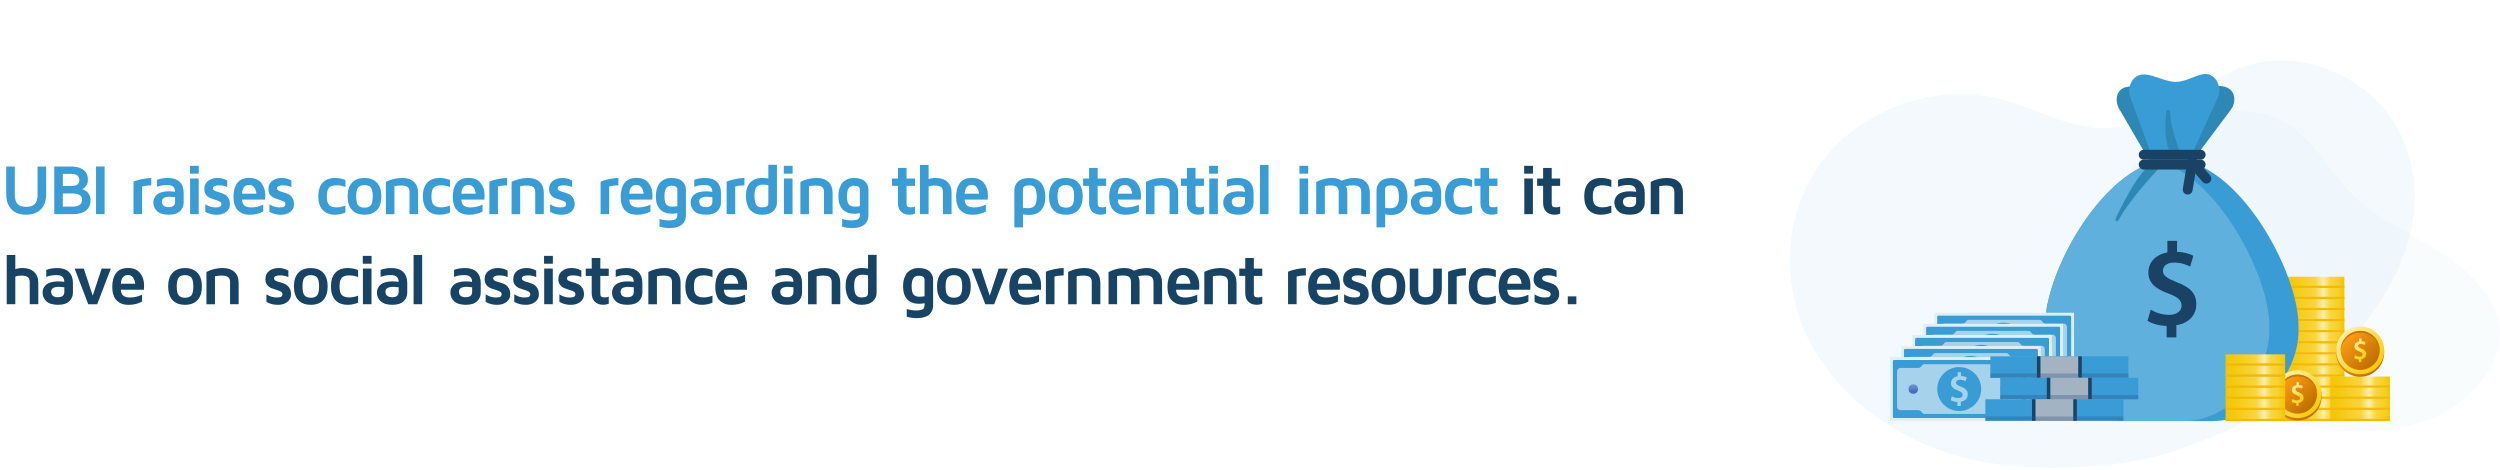 <?xml version="1.0" encoding="UTF-8"?><svg id="Layer_1" xmlns="http://www.w3.org/2000/svg" xmlns:xlink="http://www.w3.org/1999/xlink" viewBox="0 0 821.11 154.48"><defs><style>.cls-1{fill:url(#linear-gradient-3);}.cls-1,.cls-2,.cls-3{mix-blend-mode:multiply;}.cls-4,.cls-5,.cls-6,.cls-7{fill:#399cd5;}.cls-8{fill:url(#linear-gradient-17);}.cls-9{fill:#c6750a;}.cls-2{fill:url(#linear-gradient);}.cls-10{fill:#174364;}.cls-11{fill:url(#linear-gradient-15);}.cls-12{fill:#a6d2ec;}.cls-13{filter:url(#luminosity-noclip-5);}.cls-14{fill:url(#linear-gradient-18);}.cls-15{fill:url(#linear-gradient-28);}.cls-16{fill:url(#linear-gradient-14);}.cls-17{fill:url(#linear-gradient-36);}.cls-18{mask:url(#mask-2);}.cls-19{fill:url(#linear-gradient-20);}.cls-20{fill:url(#linear-gradient-6);}.cls-21,.cls-6{opacity:.2;}.cls-5{opacity:.5;}.cls-22{fill:url(#linear-gradient-35);}.cls-23{mask:url(#mask-3);}.cls-24{fill:url(#linear-gradient-32);}.cls-25{fill:url(#linear-gradient-11);}.cls-26{fill:url(#linear-gradient-39);}.cls-27{fill:url(#linear-gradient-10);}.cls-28{mask:url(#mask-5);}.cls-29{fill:#60b0dd;}.cls-30{opacity:.15;}.cls-31{opacity:.4;}.cls-32{fill:url(#linear-gradient-37);}.cls-33{fill:url(#linear-gradient-16);}.cls-34{fill:url(#linear-gradient-31);}.cls-35{fill:#194264;}.cls-36{fill:url(#linear-gradient-21);}.cls-37{fill:url(#linear-gradient-25);}.cls-38{mask:url(#mask-4);}.cls-39{fill:url(#linear-gradient-5);}.cls-40{fill:url(#linear-gradient-34);}.cls-3{fill:url(#linear-gradient-2);}.cls-41{fill:#a3b3c1;}.cls-42{fill:url(#linear-gradient-7);}.cls-43{fill:#dfeff8;}.cls-44{fill:url(#linear-gradient-24);}.cls-45{fill:url(#linear-gradient-9);}.cls-46{fill:url(#linear-gradient-22);}.cls-47{filter:url(#luminosity-noclip);}.cls-48{mask:url(#mask-1);}.cls-49{mask:url(#mask);}.cls-50{fill:url(#linear-gradient-27);}.cls-51{fill:#2e467b;opacity:.3;}.cls-52{fill:url(#linear-gradient-33);}.cls-53{fill:url(#linear-gradient-38);}.cls-54{fill:url(#linear-gradient-29);}.cls-55{fill:url(#linear-gradient-30);}.cls-56{fill:#f4ba00;}.cls-57{fill:url(#linear-gradient-23);}.cls-58{fill:url(#linear-gradient-19);}.cls-7{opacity:.7;}.cls-59{fill:url(#linear-gradient-4);}.cls-60{fill:url(#linear-gradient-8);}.cls-61{filter:url(#luminosity-noclip-3);}.cls-62{fill:#2d88b5;}.cls-63{fill:url(#linear-gradient-12);}.cls-64{fill:url(#linear-gradient-13);}.cls-65{fill:url(#linear-gradient-26);}</style><filter id="luminosity-noclip" x="636.39" y="27.87" width="55.85" height="107.01" color-interpolation-filters="sRGB" filterUnits="userSpaceOnUse"><feFlood flood-color="#fff" result="bg"/><feBlend in="SourceGraphic" in2="bg"/></filter><filter id="luminosity-noclip-2" x="636.39" y="-6479.45" width="55.85" height="32766" color-interpolation-filters="sRGB" filterUnits="userSpaceOnUse"><feFlood flood-color="#fff" result="bg"/><feBlend in="SourceGraphic" in2="bg"/></filter><mask id="mask-1" x="636.39" y="-6479.45" width="55.85" height="32766" maskUnits="userSpaceOnUse"/><linearGradient id="linear-gradient" x1="664.32" y1="2.85" x2="664.32" y2="104.34" gradientTransform="translate(0 135.7) scale(1 -1)" gradientUnits="userSpaceOnUse"><stop offset="0" stop-color="#fff"/><stop offset="1" stop-color="#000"/></linearGradient><mask id="mask" x="636.39" y="27.87" width="55.85" height="107.01" maskUnits="userSpaceOnUse"><g class="cls-47"><g class="cls-48"><path class="cls-2" d="m691.09,102.64l-22.06,29.86c-2.34,3.17-7.07,3.17-9.41,0l-22.06-29.86c-2.85-3.86-.1-9.33,4.71-9.33h6.16V27.87h31.8v65.44h6.16c4.8,0,7.56,5.47,4.71,9.33Z"/></g></g></mask><filter id="luminosity-noclip-3" x="595.85" y=".82" width="36.45" height="69.81" color-interpolation-filters="sRGB" filterUnits="userSpaceOnUse"><feFlood flood-color="#fff" result="bg"/><feBlend in="SourceGraphic" in2="bg"/></filter><filter id="luminosity-noclip-4" x="595.85" y="-6479.45" width="36.45" height="32766" color-interpolation-filters="sRGB" filterUnits="userSpaceOnUse"><feFlood flood-color="#fff" result="bg"/><feBlend in="SourceGraphic" in2="bg"/></filter><mask id="mask-3" x="595.85" y="-6479.45" width="36.45" height="32766" maskUnits="userSpaceOnUse"/><linearGradient id="linear-gradient-2" x1="614.08" y1="66.84" x2="614.08" y2="131.21" xlink:href="#linear-gradient"/><mask id="mask-2" x="595.85" y=".82" width="36.45" height="69.81" maskUnits="userSpaceOnUse"><g class="cls-61"><g class="cls-23"><path class="cls-3" d="m631.55,49.59l-14.4,19.49c-1.53,2.07-4.62,2.07-6.14,0l-14.4-19.49c-1.86-2.52-.06-6.09,3.07-6.09h4.02V.82h20.75v42.68h4.02c3.13,0,4.93,3.57,3.07,6.09Z"/></g></g></mask><filter id="luminosity-noclip-5" x="764.82" y="3.9" width="44.53" height="85.29" color-interpolation-filters="sRGB" filterUnits="userSpaceOnUse"><feFlood flood-color="#fff" result="bg"/><feBlend in="SourceGraphic" in2="bg"/></filter><filter id="luminosity-noclip-6" x="764.82" y="-6479.45" width="44.53" height="32766" color-interpolation-filters="sRGB" filterUnits="userSpaceOnUse"><feFlood flood-color="#fff" result="bg"/><feBlend in="SourceGraphic" in2="bg"/></filter><mask id="mask-5" x="764.82" y="-6479.45" width="44.53" height="32766" maskUnits="userSpaceOnUse"/><linearGradient id="linear-gradient-3" x1="787.09" y1="48.66" x2="787.09" y2="127.32" xlink:href="#linear-gradient"/><mask id="mask-4" x="764.82" y="3.9" width="44.53" height="85.29" maskUnits="userSpaceOnUse"><g class="cls-13"><g class="cls-28"><path class="cls-1" d="m808.44,63.49l-17.59,23.81c-1.87,2.52-5.64,2.52-7.51,0l-17.59-23.81c-2.28-3.08-.08-7.44,3.75-7.44h4.91V3.9h25.36v52.15h4.91c3.83,0,6.03,4.36,3.75,7.44Z"/></g></g></mask><linearGradient id="linear-gradient-4" x1="-1662.34" y1="136.43" x2="-1642.79" y2="136.43" gradientTransform="translate(2412.79 272.86) scale(1 -1)" gradientUnits="userSpaceOnUse"><stop offset="0" stop-color="#f4c500"/><stop offset=".03" stop-color="#f5c80c"/><stop offset=".1" stop-color="#f7cf27"/><stop offset=".17" stop-color="#f8d337"/><stop offset=".22" stop-color="#f9d53d"/><stop offset=".25" stop-color="#f9d84b"/><stop offset=".29" stop-color="#fbe170"/><stop offset=".35" stop-color="#ffeea6"/><stop offset=".41" stop-color="#fce37b"/><stop offset=".49" stop-color="#f9d53d"/><stop offset=".96" stop-color="#f4c605"/><stop offset="1" stop-color="#f4c500"/></linearGradient><linearGradient id="linear-gradient-5" y1="132.79" y2="132.79" gradientTransform="translate(2412.79 265.57) scale(1 -1)" xlink:href="#linear-gradient-4"/><linearGradient id="linear-gradient-6" y1="129.15" y2="129.15" gradientTransform="translate(2412.79 258.29) scale(1 -1)" xlink:href="#linear-gradient-4"/><linearGradient id="linear-gradient-7" y1="125.5" y2="125.5" gradientTransform="translate(2412.79 251.01) scale(1 -1)" xlink:href="#linear-gradient-4"/><linearGradient id="linear-gradient-8" y1="121.86" y2="121.86" gradientTransform="translate(2412.79 243.72) scale(1 -1)" xlink:href="#linear-gradient-4"/><linearGradient id="linear-gradient-9" y1="118.22" y2="118.22" gradientTransform="translate(2412.79 236.44) scale(1 -1)" xlink:href="#linear-gradient-4"/><linearGradient id="linear-gradient-10" y1="114.58" y2="114.58" gradientTransform="translate(2412.79 229.16) scale(1 -1)" xlink:href="#linear-gradient-4"/><linearGradient id="linear-gradient-11" y1="110.94" y2="110.94" gradientTransform="translate(2412.79 221.87) scale(1 -1)" xlink:href="#linear-gradient-4"/><linearGradient id="linear-gradient-12" y1="107.3" y2="107.3" gradientTransform="translate(2412.79 214.59) scale(1 -1)" xlink:href="#linear-gradient-4"/><linearGradient id="linear-gradient-13" y1="103.65" y2="103.65" gradientTransform="translate(2412.79 207.31) scale(1 -1)" xlink:href="#linear-gradient-4"/><linearGradient id="linear-gradient-14" y1="100.01" y2="100.01" gradientTransform="translate(2412.79 200.02) scale(1 -1)" xlink:href="#linear-gradient-4"/><linearGradient id="linear-gradient-15" y1="96.37" y2="96.37" gradientTransform="translate(2412.79 192.74) scale(1 -1)" xlink:href="#linear-gradient-4"/><linearGradient id="linear-gradient-16" y1="92.73" y2="92.73" gradientTransform="translate(2412.79 185.46) scale(1 -1)" xlink:href="#linear-gradient-4"/><linearGradient id="linear-gradient-17" x1="-1677.3" x2="-1657.76" gradientTransform="translate(2442.72 272.86) scale(1 -1)" xlink:href="#linear-gradient-4"/><linearGradient id="linear-gradient-18" x1="-1677.3" y1="132.79" x2="-1657.76" y2="132.79" gradientTransform="translate(2442.72 265.57) scale(1 -1)" xlink:href="#linear-gradient-4"/><linearGradient id="linear-gradient-19" x1="-1677.3" y1="129.15" x2="-1657.76" y2="129.15" gradientTransform="translate(2442.72 258.29) scale(1 -1)" xlink:href="#linear-gradient-4"/><linearGradient id="linear-gradient-20" x1="-1677.3" y1="125.5" x2="-1657.76" y2="125.5" gradientTransform="translate(2442.72 251.01) scale(1 -1)" xlink:href="#linear-gradient-4"/><linearGradient id="linear-gradient-21" x1="-310.35" y1="110.32" x2="-299.22" y2="121.46" gradientTransform="translate(1079.97)" gradientUnits="userSpaceOnUse"><stop offset="0" stop-color="#fc9e15"/><stop offset="1" stop-color="#bf6d00"/></linearGradient><linearGradient id="linear-gradient-22" x1="-310.35" y1="109.52" x2="-299.22" y2="120.65" gradientTransform="translate(1079.97)" gradientUnits="userSpaceOnUse"><stop offset="0" stop-color="#ffeea6"/><stop offset="1" stop-color="#fccc00"/></linearGradient><linearGradient id="linear-gradient-23" x1="-309.32" y1="110.55" x2="-300.25" y2="119.62" xlink:href="#linear-gradient-21"/><linearGradient id="linear-gradient-24" x1="-306.93" y1="112.99" x2="-302.69" y2="117.23" xlink:href="#linear-gradient-22"/><linearGradient id="linear-gradient-25" x1="-330.91" y1="124.68" x2="-319.77" y2="135.82" xlink:href="#linear-gradient-21"/><linearGradient id="linear-gradient-26" x1="-330.91" y1="123.88" x2="-319.77" y2="135.02" xlink:href="#linear-gradient-22"/><linearGradient id="linear-gradient-27" x1="-329.87" y1="124.91" x2="-320.81" y2="133.98" xlink:href="#linear-gradient-21"/><linearGradient id="linear-gradient-28" x1="-327.48" y1="127.35" x2="-323.25" y2="131.59" xlink:href="#linear-gradient-22"/><linearGradient id="linear-gradient-29" x1="-1642.88" y1="136.45" x2="-1623.34" y2="136.45" gradientTransform="translate(2373.88 272.9) scale(1 -1)" xlink:href="#linear-gradient-4"/><linearGradient id="linear-gradient-30" x1="-1642.88" y1="132.81" x2="-1623.34" y2="132.81" gradientTransform="translate(2373.88 265.61) scale(1 -1)" xlink:href="#linear-gradient-4"/><linearGradient id="linear-gradient-31" x1="-1642.88" y1="129.16" x2="-1623.34" y2="129.16" gradientTransform="translate(2373.88 258.31) scale(1 -1)" xlink:href="#linear-gradient-4"/><linearGradient id="linear-gradient-32" x1="-1642.88" y1="125.5" x2="-1623.34" y2="125.5" gradientTransform="translate(2373.88 250.99) scale(1 -1)" xlink:href="#linear-gradient-4"/><linearGradient id="linear-gradient-33" x1="-1642.88" y1="121.83" x2="-1623.34" y2="121.83" gradientTransform="translate(2373.88 243.67) scale(1 -1)" xlink:href="#linear-gradient-4"/><linearGradient id="linear-gradient-34" x1="-1642.88" y1="118.22" x2="-1623.34" y2="118.22" gradientTransform="translate(2373.88 236.44) scale(1 -1)" xlink:href="#linear-gradient-4"/><linearGradient id="linear-gradient-35" x1="642.98" y1="111.63" x2="642.98" y2="114.07" gradientUnits="userSpaceOnUse"><stop offset="0" stop-color="#7398d8"/><stop offset="1" stop-color="#466bc1"/></linearGradient><linearGradient id="linear-gradient-36" x1="639.34" y1="115.27" x2="639.34" y2="117.71" xlink:href="#linear-gradient-35"/><linearGradient id="linear-gradient-37" x1="635.7" y1="118.91" x2="635.7" y2="121.35" xlink:href="#linear-gradient-35"/><linearGradient id="linear-gradient-38" x1="632.06" y1="122.55" x2="632.06" y2="124.99" xlink:href="#linear-gradient-35"/><linearGradient id="linear-gradient-39" x1="628.41" y1="126.2" x2="628.41" y2="128.63" xlink:href="#linear-gradient-35"/></defs><path class="cls-4" d="m2.04,63.72v-9.03h2.82v9.27c0,1.38.3,2.38.89,3.02s1.54.96,2.84.96,2.25-.32,2.85-.96.9-1.65.9-3.02v-9.27h2.82v9.03c0,2.16-.57,3.84-1.72,5.02s-2.76,1.78-4.85,1.78-3.69-.59-4.83-1.78c-1.14-1.19-1.71-2.86-1.71-5.02Z"/><path class="cls-4" d="m17.82,70.34v-15.65h5.64c.72,0,1.38.07,1.99.22s1.18.38,1.71.7c.53.32.95.78,1.25,1.37.31.59.46,1.29.46,2.1,0,1.38-.62,2.39-1.86,3.04,1.82.66,2.73,1.86,2.73,3.61,0,.42-.04.82-.11,1.18-.07.37-.23.77-.48,1.21s-.57.81-.97,1.12c-.4.31-.96.56-1.67.78-.71.21-1.54.32-2.5.32h-6.2Zm2.82-9.27h2.98c1.63,0,2.44-.63,2.44-1.89,0-1.38-.88-2.07-2.65-2.07h-2.77v3.96Zm0,6.78h3.24c2.03,0,3.05-.76,3.05-2.27,0-1.35-1.05-2.03-3.15-2.03h-3.14v4.3Z"/><path class="cls-4" d="m31.54,70.34v-15.65h2.82v15.65h-2.82Z"/><path class="cls-4" d="m43.85,70.34v-10.67c.19-.09.45-.2.79-.32s1.01-.3,2.03-.53,2.02-.35,3.02-.37v2.42c-1.18.02-2.18.15-3.02.39v9.08h-2.82Z"/><path class="cls-4" d="m50.36,66.51c0-.24.02-.48.07-.73.05-.25.17-.56.36-.93.2-.37.46-.7.8-.99.34-.28.84-.52,1.5-.73.66-.2,1.44-.3,2.34-.3.64,0,1.33.05,2.06.16,0-1.49-.83-2.23-2.48-2.23-1.32,0-2.47.2-3.44.6v-2.31c1.08-.4,2.28-.6,3.6-.6,1.67,0,2.95.43,3.83,1.28s1.33,2.08,1.33,3.69v3.16c0,1.08-.4,2-1.21,2.78s-2.04,1.16-3.71,1.16-3-.39-3.82-1.17c-.82-.78-1.23-1.73-1.23-2.84Zm2.82-.36c0,1.25.74,1.88,2.21,1.88h.02c1.4,0,2.1-.59,2.1-1.78v-1.48c-.65-.09-1.21-.14-1.68-.15-1.76,0-2.64.51-2.65,1.52Z"/><path class="cls-4" d="m62.39,57.04v-2.58h2.89v2.58h-2.89Zm.05,13.3v-11.71h2.82v11.71h-2.82Z"/><path class="cls-4" d="m67.11,62.11c0-1.18.41-2.08,1.24-2.71s1.86-.95,3.1-.95c1.16,0,2.23.28,3.2.84v2.14c-.79-.38-1.7-.56-2.7-.56-1.34,0-2.02.33-2.02.99,0,.33.19.59.57.78.38.19.85.35,1.4.49.55.14,1.1.33,1.64.58.55.24,1.01.65,1.4,1.22.39.57.58,1.31.58,2.2,0,.98-.4,1.79-1.2,2.44-.8.65-1.85.97-3.17.97s-2.58-.32-3.71-.95v-2.5c1.03.69,2.13,1.03,3.31,1.03.81,0,1.34-.09,1.58-.28.24-.19.37-.47.37-.84,0-.34-.19-.62-.58-.83-.39-.21-.85-.39-1.4-.55-.55-.16-1.09-.34-1.64-.56-.55-.21-1.01-.57-1.4-1.06-.39-.49-.58-1.12-.58-1.87Z"/><path class="cls-4" d="m76.68,64.61c0-1.88.42-3.38,1.25-4.5.84-1.12,2.16-1.68,3.98-1.68,1.72,0,3.02.55,3.9,1.64s1.32,2.44,1.32,4.03c0,.66-.02,1.14-.05,1.46h-7.59c.08,1.02.38,1.7.91,2.04.53.34,1.22.52,2.07.52,1.37,0,2.7-.3,3.99-.91v2.27c-1.3.7-2.77,1.05-4.41,1.05-.52,0-1.01-.04-1.47-.13-.46-.08-.93-.26-1.42-.53s-.91-.61-1.27-1.02-.65-.98-.87-1.71c-.23-.73-.34-1.57-.34-2.53Zm2.82-1.01h4.72c-.08-.8-.32-1.48-.72-2.03-.4-.55-.95-.83-1.66-.83s-1.25.23-1.64.68c-.39.45-.63,1.18-.7,2.19Z"/><path class="cls-4" d="m88.16,62.11c0-1.18.41-2.08,1.24-2.71s1.86-.95,3.1-.95c1.16,0,2.23.28,3.2.84v2.14c-.79-.38-1.7-.56-2.7-.56-1.34,0-2.02.33-2.02.99,0,.33.19.59.57.78.38.19.85.35,1.4.49.55.14,1.1.33,1.64.58s1.01.65,1.4,1.22.58,1.31.58,2.2c0,.98-.4,1.79-1.2,2.44-.8.65-1.85.97-3.17.97s-2.58-.32-3.71-.95v-2.5c1.03.69,2.13,1.03,3.31,1.03.81,0,1.34-.09,1.58-.28.24-.19.37-.47.37-.84,0-.34-.19-.62-.58-.83-.39-.21-.85-.39-1.4-.55-.55-.16-1.09-.34-1.64-.56-.55-.21-1.01-.57-1.4-1.06s-.58-1.12-.58-1.87Z"/><path class="cls-4" d="m104.54,64.48c0-1.95.48-3.45,1.43-4.48.95-1.04,2.32-1.55,4.1-1.55,1.15,0,2.27.22,3.38.66v2.31c-.92-.37-1.89-.56-2.91-.56-1.08,0-1.88.25-2.4.74-.52.49-.79,1.45-.79,2.88s.26,2.37.79,2.87c.52.5,1.32.75,2.4.75.97,0,1.94-.2,2.91-.58v2.31c-1.11.46-2.23.69-3.38.69-1.78,0-3.15-.52-4.1-1.56-.96-1.04-1.43-2.53-1.43-4.48Z"/><path class="cls-4" d="m115.6,68.96c-.95-1.04-1.43-2.53-1.43-4.47s.48-3.43,1.43-4.47c.96-1.04,2.32-1.56,4.11-1.56s3.15.52,4.11,1.56c.95,1.04,1.43,2.53,1.43,4.47s-.48,3.43-1.43,4.47c-.96,1.04-2.32,1.56-4.11,1.56s-3.15-.52-4.11-1.56Zm2.06-7.41c-.45.51-.67,1.5-.67,2.95s.22,2.44.67,2.94c.45.51,1.13.76,2.06.76s1.61-.25,2.05-.76.66-1.49.66-2.94-.22-2.44-.66-2.95-1.13-.77-2.05-.77-1.61.26-2.06.77Z"/><path class="cls-4" d="m126.74,70.34v-10.61c1.72-.86,3.51-1.28,5.37-1.28,1.63,0,2.91.43,3.83,1.28.92.85,1.38,2.04,1.38,3.58v7.03h-2.82v-7.27c0-.31-.03-.57-.09-.78s-.17-.43-.34-.66c-.17-.23-.45-.4-.84-.52-.39-.11-.89-.17-1.5-.17-.69,0-1.41.07-2.18.21v9.2h-2.82Z"/><path class="cls-4" d="m138.89,64.48c0-1.95.48-3.45,1.43-4.48.95-1.04,2.32-1.55,4.1-1.55,1.15,0,2.27.22,3.38.66v2.31c-.92-.37-1.89-.56-2.91-.56-1.08,0-1.88.25-2.4.74-.52.49-.78,1.45-.78,2.88s.26,2.37.78,2.87c.52.5,1.32.75,2.4.75.97,0,1.94-.2,2.91-.58v2.31c-1.11.46-2.23.69-3.38.69-1.78,0-3.15-.52-4.1-1.56-.95-1.04-1.43-2.53-1.43-4.48Z"/><path class="cls-4" d="m148.71,64.61c0-1.88.42-3.38,1.25-4.5.84-1.12,2.16-1.68,3.98-1.68,1.72,0,3.02.55,3.9,1.64s1.32,2.44,1.32,4.03c0,.66-.02,1.14-.05,1.46h-7.59c.08,1.02.38,1.7.91,2.04.53.34,1.22.52,2.07.52,1.38,0,2.7-.3,3.99-.91v2.27c-1.3.7-2.77,1.05-4.41,1.05-.52,0-1.01-.04-1.47-.13-.46-.08-.93-.26-1.42-.53-.49-.27-.91-.61-1.27-1.02s-.65-.98-.87-1.71c-.23-.73-.34-1.57-.34-2.53Zm2.82-1.01h4.72c-.08-.8-.31-1.48-.72-2.03-.4-.55-.95-.83-1.66-.83s-1.25.23-1.64.68c-.39.45-.63,1.18-.71,2.19Z"/><path class="cls-4" d="m160.73,70.34v-10.67c.19-.09.45-.2.79-.32s1.01-.3,2.03-.53,2.02-.35,3.02-.37v2.42c-1.18.02-2.18.15-3.02.39v9.08h-2.82Z"/><path class="cls-4" d="m168.03,70.34v-10.61c1.72-.86,3.51-1.28,5.37-1.28,1.63,0,2.91.43,3.83,1.28.92.85,1.38,2.04,1.38,3.58v7.03h-2.82v-7.27c0-.31-.03-.57-.09-.78-.06-.21-.17-.43-.34-.66-.17-.23-.45-.4-.84-.52-.39-.11-.89-.17-1.5-.17-.69,0-1.41.07-2.18.21v9.2h-2.82Z"/><path class="cls-4" d="m180.35,62.11c0-1.18.41-2.08,1.24-2.71.83-.63,1.86-.95,3.1-.95,1.16,0,2.23.28,3.2.84v2.14c-.79-.38-1.7-.56-2.7-.56-1.34,0-2.02.33-2.02.99,0,.33.19.59.57.78.38.19.85.35,1.4.49.55.14,1.1.33,1.64.58.55.24,1.01.65,1.4,1.22.39.57.58,1.31.58,2.2,0,.98-.4,1.79-1.2,2.44-.8.65-1.85.97-3.17.97s-2.58-.32-3.71-.95v-2.5c1.03.69,2.13,1.03,3.31,1.03.81,0,1.34-.09,1.58-.28.24-.19.37-.47.37-.84,0-.34-.19-.62-.58-.83-.39-.21-.85-.39-1.4-.55-.55-.16-1.09-.34-1.64-.56-.55-.21-1.01-.57-1.4-1.06-.39-.49-.58-1.12-.58-1.87Z"/><path class="cls-4" d="m197.26,70.34v-10.67c.19-.09.45-.2.79-.32s1.01-.3,2.03-.53,2.02-.35,3.02-.37v2.42c-1.18.02-2.18.15-3.02.39v9.08h-2.82Z"/><path class="cls-4" d="m203.86,64.61c0-1.88.42-3.38,1.25-4.5.84-1.12,2.16-1.68,3.98-1.68,1.72,0,3.02.55,3.9,1.64s1.32,2.44,1.32,4.03c0,.66-.02,1.14-.05,1.46h-7.59c.08,1.02.38,1.7.91,2.04.53.34,1.22.52,2.07.52,1.38,0,2.7-.3,3.99-.91v2.27c-1.3.7-2.77,1.05-4.41,1.05-.52,0-1.01-.04-1.47-.13-.46-.08-.93-.26-1.42-.53-.49-.27-.91-.61-1.27-1.02s-.65-.98-.87-1.71c-.23-.73-.34-1.57-.34-2.53Zm2.82-1.01h4.72c-.08-.8-.31-1.48-.72-2.03-.4-.55-.95-.83-1.66-.83s-1.25.23-1.64.68c-.39.45-.63,1.18-.71,2.19Z"/><path class="cls-4" d="m215.42,64.46c0-1.03.13-1.93.4-2.7.27-.77.58-1.36.95-1.76.37-.41.8-.73,1.3-.99.5-.25.94-.41,1.31-.47s.75-.09,1.12-.09c1.64,0,2.85.37,3.62,1.12.78.75,1.16,1.66,1.16,2.73v8.33c0,.37-.03.73-.1,1.07s-.21.71-.44,1.12c-.22.41-.52.76-.88,1.05s-.88.54-1.55.74c-.66.2-1.44.3-2.31.3-1.24,0-2.36-.16-3.38-.47v-2.53c.94.31,1.96.47,3.06.47.66,0,1.19-.05,1.6-.15.41-.1.69-.25.84-.46.15-.21.24-.39.28-.54.04-.15.06-.35.06-.6v-.63c-.63.12-1.22.19-1.78.2-1.7,0-3.01-.49-3.92-1.48s-1.36-2.4-1.36-4.25Zm2.82.05c0,1.31.21,2.2.63,2.67s1.06.7,1.92.7c.57,0,1.13-.05,1.68-.16v-5.43c0-.87-.65-1.3-1.94-1.3h-.03c-.75,0-1.31.27-1.7.82-.38.54-.57,1.45-.57,2.71Z"/><path class="cls-4" d="m226.82,66.51c0-.24.02-.48.07-.73s.17-.56.36-.93c.2-.37.46-.7.8-.99.34-.28.84-.52,1.5-.73.66-.2,1.44-.3,2.34-.3.64,0,1.33.05,2.06.16,0-1.49-.83-2.23-2.48-2.23-1.32,0-2.47.2-3.44.6v-2.31c1.08-.4,2.28-.6,3.6-.6,1.67,0,2.95.43,3.83,1.28.88.85,1.33,2.08,1.33,3.69v3.16c0,1.08-.4,2-1.21,2.78s-2.04,1.16-3.71,1.16-3-.39-3.82-1.17c-.82-.78-1.23-1.73-1.23-2.84Zm2.82-.36c0,1.25.73,1.88,2.21,1.88h.02c1.4,0,2.1-.59,2.1-1.78v-1.48c-.66-.09-1.21-.14-1.68-.15-1.76,0-2.64.51-2.65,1.52Z"/><path class="cls-4" d="m238.66,70.34v-10.67c.19-.09.45-.2.79-.32s1.01-.3,2.03-.53,2.02-.35,3.02-.37v2.42c-1.18.02-2.18.15-3.02.39v9.08h-2.82Z"/><path class="cls-4" d="m244.99,64.35c0-1.91.47-3.37,1.4-4.38.93-1.01,2.27-1.52,4.02-1.52.63,0,1.28.06,1.95.18v-4.5h2.82v12.45c0,1.08-.41,2.01-1.22,2.78-.81.78-2.06,1.17-3.73,1.17-.39,0-.78-.03-1.16-.09-.39-.06-.84-.22-1.35-.48-.52-.26-.96-.6-1.35-1.01s-.71-1.02-.97-1.82c-.27-.8-.4-1.72-.4-2.77Zm2.82-.15c0,1.38.18,2.38.54,2.99.36.61.98.92,1.88.92,1.42,0,2.13-.42,2.13-1.26v-6c-.55-.12-1.17-.19-1.86-.2-.88,0-1.55.26-2,.79-.46.53-.69,1.45-.69,2.76Z"/><path class="cls-4" d="m257.43,57.04v-2.58h2.89v2.58h-2.89Zm.05,13.3v-11.71h2.82v11.71h-2.82Z"/><path class="cls-4" d="m262.88,70.34v-10.61c1.72-.86,3.51-1.28,5.37-1.28,1.63,0,2.91.43,3.83,1.28s1.38,2.04,1.38,3.58v7.03h-2.82v-7.27c0-.31-.03-.57-.09-.78-.06-.21-.17-.43-.34-.66-.17-.23-.45-.4-.84-.52-.39-.11-.89-.17-1.5-.17-.69,0-1.41.07-2.18.21v9.2h-2.82Z"/><path class="cls-4" d="m275.37,64.46c0-1.03.13-1.93.4-2.7.27-.77.58-1.36.95-1.76s.8-.73,1.3-.99c.5-.25.94-.41,1.31-.47s.75-.09,1.12-.09c1.64,0,2.85.37,3.63,1.12.78.75,1.16,1.66,1.16,2.73v8.33c0,.37-.03.73-.1,1.07-.07.34-.21.71-.44,1.12-.22.41-.52.76-.88,1.05-.37.29-.88.54-1.55.74-.66.2-1.44.3-2.31.3-1.24,0-2.36-.16-3.38-.47v-2.53c.94.31,1.96.47,3.06.47.66,0,1.19-.05,1.6-.15.41-.1.69-.25.84-.46s.24-.39.28-.54c.04-.15.06-.35.06-.6v-.63c-.63.12-1.22.19-1.78.2-1.7,0-3.01-.49-3.92-1.48-.91-.99-1.36-2.4-1.36-4.25Zm2.82.05c0,1.31.21,2.2.63,2.67s1.06.7,1.92.7c.57,0,1.13-.05,1.68-.16v-5.43c0-.87-.65-1.3-1.94-1.3h-.03c-.75,0-1.31.27-1.7.82-.38.54-.57,1.45-.57,2.71Z"/><path class="cls-4" d="m292.96,61.05v-2.42h1.97v-3.47h2.82v3.47h2.77v2.42h-2.77v5.77c0,.5.1.84.31,1.02s.58.26,1.12.26c.5,0,.95-.08,1.34-.25v2.33c-.55.23-1.15.34-1.8.34h-.06c-1.16,0-2.07-.34-2.74-1.03-.67-.69-1-1.63-1-2.84v-5.6h-1.97Z"/><path class="cls-4" d="m302.17,70.34v-16.16h2.82v4.66c.67-.26,1.45-.39,2.34-.39,1.63,0,2.91.43,3.83,1.28s1.38,2.04,1.38,3.58v7.03h-2.82v-7.27c0-.31-.03-.57-.08-.78-.05-.21-.17-.43-.35-.66-.18-.23-.47-.4-.88-.52-.41-.11-.92-.17-1.55-.17-.73,0-1.36.11-1.87.34v9.06h-2.82Z"/><path class="cls-4" d="m314.02,64.61c0-1.88.42-3.38,1.25-4.5.84-1.12,2.16-1.68,3.98-1.68,1.72,0,3.02.55,3.9,1.64s1.32,2.44,1.32,4.03c0,.66-.02,1.14-.05,1.46h-7.59c.08,1.02.38,1.7.91,2.04.53.34,1.22.52,2.07.52,1.38,0,2.7-.3,3.99-.91v2.27c-1.3.7-2.77,1.05-4.41,1.05-.52,0-1.01-.04-1.47-.13-.46-.08-.93-.26-1.42-.53-.49-.27-.91-.61-1.27-1.02s-.65-.98-.87-1.71c-.23-.73-.34-1.57-.34-2.53Zm2.82-1.01h4.72c-.08-.8-.31-1.48-.72-2.03-.4-.55-.95-.83-1.66-.83s-1.25.23-1.64.68c-.39.45-.63,1.18-.71,2.19Z"/><path class="cls-4" d="m333.16,74.68v-12.27c0-1.08.4-2,1.21-2.78.81-.77,2.04-1.16,3.72-1.16.39,0,.77.03,1.16.09.38.06.84.22,1.36.48.52.26.97.6,1.34,1.01.37.41.7,1.02.97,1.82.27.8.41,1.72.41,2.77,0,1.92-.47,3.39-1.4,4.42s-2.27,1.54-4.02,1.54c-.66,0-1.3-.07-1.92-.21v4.3h-2.82Zm2.82-6.43c.65.09,1.23.14,1.73.14.91,0,1.6-.27,2.08-.8.48-.53.72-1.47.72-2.81s-.18-2.37-.54-2.98c-.36-.61-.99-.92-1.88-.92-1.41,0-2.11.42-2.11,1.26v6.11Z"/><path class="cls-4" d="m345.96,68.96c-.96-1.04-1.43-2.53-1.43-4.47s.48-3.43,1.43-4.47c.95-1.04,2.32-1.56,4.11-1.56s3.15.52,4.11,1.56c.96,1.04,1.43,2.53,1.43,4.47s-.48,3.43-1.43,4.47c-.95,1.04-2.32,1.56-4.11,1.56s-3.15-.52-4.11-1.56Zm2.06-7.41c-.45.51-.67,1.5-.67,2.95s.22,2.44.67,2.94c.45.51,1.13.76,2.06.76s1.61-.25,2.05-.76.66-1.49.66-2.94-.22-2.44-.66-2.95-1.13-.77-2.05-.77-1.61.26-2.06.77Z"/><path class="cls-4" d="m355.74,61.05v-2.42h1.97v-3.47h2.82v3.47h2.77v2.42h-2.77v5.77c0,.5.1.84.31,1.02s.58.26,1.12.26c.5,0,.95-.08,1.34-.25v2.33c-.55.23-1.15.34-1.8.34h-.06c-1.16,0-2.07-.34-2.74-1.03-.66-.69-1-1.63-1-2.84v-5.6h-1.97Z"/><path class="cls-4" d="m364.29,64.61c0-1.88.42-3.38,1.25-4.5.84-1.12,2.16-1.68,3.98-1.68,1.72,0,3.02.55,3.9,1.64.88,1.09,1.32,2.44,1.32,4.03,0,.66-.02,1.14-.05,1.46h-7.59c.08,1.02.38,1.7.91,2.04s1.22.52,2.07.52c1.37,0,2.7-.3,3.99-.91v2.27c-1.3.7-2.77,1.05-4.41,1.05-.52,0-1.01-.04-1.47-.13s-.93-.26-1.42-.53c-.49-.27-.92-.61-1.27-1.02-.35-.41-.65-.98-.87-1.71-.23-.73-.34-1.57-.34-2.53Zm2.82-1.01h4.72c-.08-.8-.32-1.48-.72-2.03-.4-.55-.95-.83-1.66-.83s-1.25.23-1.64.68c-.39.45-.63,1.18-.7,2.19Z"/><path class="cls-4" d="m376.38,70.34v-10.61c1.72-.86,3.51-1.28,5.37-1.28,1.63,0,2.91.43,3.83,1.28s1.38,2.04,1.38,3.58v7.03h-2.82v-7.27c0-.31-.03-.57-.09-.78-.06-.21-.17-.43-.34-.66-.17-.23-.45-.4-.84-.52-.39-.11-.89-.17-1.5-.17-.69,0-1.41.07-2.18.21v9.2h-2.82Z"/><path class="cls-4" d="m387.87,61.05v-2.42h1.97v-3.47h2.82v3.47h2.77v2.42h-2.77v5.77c0,.5.1.84.31,1.02s.58.26,1.12.26c.5,0,.95-.08,1.34-.25v2.33c-.55.23-1.15.34-1.8.34h-.06c-1.16,0-2.07-.34-2.74-1.03-.67-.69-1-1.63-1-2.84v-5.6h-1.97Z"/><path class="cls-4" d="m397.13,57.04v-2.58h2.89v2.58h-2.89Zm.05,13.3v-11.71h2.82v11.71h-2.82Z"/><path class="cls-4" d="m401.76,66.51c0-.24.02-.48.07-.73s.17-.56.36-.93c.2-.37.46-.7.8-.99.34-.28.84-.52,1.5-.73.66-.2,1.44-.3,2.34-.3.64,0,1.33.05,2.06.16,0-1.49-.83-2.23-2.48-2.23-1.32,0-2.47.2-3.44.6v-2.31c1.08-.4,2.28-.6,3.6-.6,1.67,0,2.95.43,3.83,1.28.88.85,1.33,2.08,1.33,3.69v3.16c0,1.08-.4,2-1.21,2.78s-2.04,1.16-3.71,1.16-3-.39-3.82-1.17c-.82-.78-1.23-1.73-1.23-2.84Zm2.82-.36c0,1.25.74,1.88,2.21,1.88h.02c1.4,0,2.1-.59,2.1-1.78v-1.48c-.66-.09-1.21-.14-1.68-.15-1.76,0-2.64.51-2.65,1.52Z"/><path class="cls-4" d="m413.82,70.34v-16.16h2.82v16.16h-2.82Z"/><path class="cls-4" d="m426.79,57.04v-2.58h2.89v2.58h-2.89Zm.05,13.3v-11.71h2.82v11.71h-2.82Z"/><path class="cls-4" d="m432.3,70.34v-10.57c1.74-.88,3.44-1.32,5.12-1.32h.05c1.27,0,2.33.29,3.18.87,1.46-.58,2.87-.87,4.23-.87,1.58,0,2.82.43,3.7,1.29.88.86,1.33,2.05,1.33,3.57v7.03h-2.82v-7.21c0-.75-.19-1.31-.57-1.69s-1.08-.57-2.11-.57c-.81,0-1.61.09-2.4.27.33.37.5,1.1.5,2.18v7.02h-2.82v-7.28c0-.72-.18-1.25-.55-1.61-.37-.36-1.06-.54-2.07-.54-.67,0-1.32.06-1.94.18v9.25h-2.82Z"/><path class="cls-4" d="m452.11,74.68v-12.27c0-1.08.4-2,1.21-2.78.81-.77,2.04-1.16,3.72-1.16.39,0,.77.03,1.16.09.38.06.84.22,1.36.48s.97.6,1.34,1.01c.37.41.7,1.02.97,1.82.27.8.41,1.72.41,2.77,0,1.92-.47,3.39-1.4,4.42-.94,1.03-2.27,1.54-4.01,1.54-.66,0-1.3-.07-1.92-.21v4.3h-2.82Zm2.82-6.43c.65.09,1.23.14,1.73.14.91,0,1.6-.27,2.08-.8.48-.53.72-1.47.72-2.81s-.18-2.37-.54-2.98-.99-.92-1.88-.92c-1.41,0-2.11.42-2.11,1.26v6.11Z"/><path class="cls-4" d="m463.37,66.51c0-.24.02-.48.07-.73s.17-.56.36-.93c.2-.37.46-.7.8-.99.34-.28.84-.52,1.5-.73.66-.2,1.44-.3,2.34-.3.64,0,1.33.05,2.06.16,0-1.49-.83-2.23-2.48-2.23-1.32,0-2.47.2-3.44.6v-2.31c1.08-.4,2.28-.6,3.6-.6,1.67,0,2.95.43,3.83,1.28.88.85,1.33,2.08,1.33,3.69v3.16c0,1.08-.4,2-1.21,2.78s-2.04,1.16-3.71,1.16-3-.39-3.82-1.17c-.82-.78-1.23-1.73-1.23-2.84Zm2.82-.36c0,1.25.74,1.88,2.21,1.88h.02c1.4,0,2.1-.59,2.1-1.78v-1.48c-.66-.09-1.21-.14-1.68-.15-1.76,0-2.64.51-2.65,1.52Z"/><path class="cls-4" d="m474.58,64.48c0-1.95.48-3.45,1.43-4.48.95-1.04,2.32-1.55,4.1-1.55,1.15,0,2.27.22,3.38.66v2.31c-.92-.37-1.89-.56-2.91-.56-1.08,0-1.88.25-2.4.74-.52.49-.79,1.45-.79,2.88s.26,2.37.79,2.87c.52.5,1.32.75,2.4.75.97,0,1.94-.2,2.91-.58v2.31c-1.11.46-2.23.69-3.38.69-1.78,0-3.15-.52-4.1-1.56-.96-1.04-1.43-2.53-1.43-4.48Z"/><path class="cls-4" d="m484.27,61.05v-2.42h1.97v-3.47h2.82v3.47h2.77v2.42h-2.77v5.77c0,.5.1.84.31,1.02s.58.26,1.12.26c.5,0,.95-.08,1.34-.25v2.33c-.55.23-1.15.34-1.8.34h-.06c-1.16,0-2.07-.34-2.74-1.03s-1-1.63-1-2.84v-5.6h-1.97Z"/><path class="cls-10" d="m500.6,57.04v-2.58h2.89v2.58h-2.89Zm.05,13.3v-11.71h2.82v11.71h-2.82Z"/><path class="cls-10" d="m504.86,61.05v-2.42h1.97v-3.47h2.82v3.47h2.77v2.42h-2.77v5.77c0,.5.11.84.32,1.02s.58.26,1.12.26c.5,0,.95-.08,1.34-.25v2.33c-.55.23-1.15.34-1.8.34h-.06c-1.16,0-2.07-.34-2.74-1.03-.66-.69-1-1.63-1-2.84v-5.6h-1.97Z"/><path class="cls-10" d="m520.33,64.48c0-1.95.48-3.45,1.43-4.48.95-1.04,2.32-1.55,4.1-1.55,1.15,0,2.27.22,3.38.66v2.31c-.92-.37-1.89-.56-2.91-.56-1.08,0-1.88.25-2.4.74-.52.49-.78,1.45-.78,2.88s.26,2.37.78,2.87c.52.5,1.32.75,2.4.75.97,0,1.94-.2,2.91-.58v2.31c-1.11.46-2.23.69-3.38.69-1.78,0-3.15-.52-4.1-1.56-.95-1.04-1.43-2.53-1.43-4.48Z"/><path class="cls-10" d="m530.23,66.51c0-.24.02-.48.07-.73.05-.25.17-.56.36-.93.2-.37.46-.7.8-.99.34-.28.84-.52,1.5-.73.66-.2,1.44-.3,2.34-.3.64,0,1.33.05,2.06.16,0-1.49-.83-2.23-2.48-2.23-1.32,0-2.47.2-3.44.6v-2.31c1.08-.4,2.28-.6,3.6-.6,1.67,0,2.95.43,3.83,1.28s1.33,2.08,1.33,3.69v3.16c0,1.08-.4,2-1.21,2.78s-2.04,1.16-3.71,1.16-3-.39-3.82-1.17c-.82-.78-1.23-1.73-1.23-2.84Zm2.82-.36c0,1.25.74,1.88,2.21,1.88h.02c1.4,0,2.1-.59,2.1-1.78v-1.48c-.65-.09-1.21-.14-1.68-.15-1.76,0-2.64.51-2.65,1.52Z"/><path class="cls-10" d="m542.17,70.34v-10.61c1.72-.86,3.51-1.28,5.37-1.28,1.63,0,2.91.43,3.83,1.28s1.38,2.04,1.38,3.58v7.03h-2.82v-7.27c0-.31-.03-.57-.09-.78-.06-.21-.17-.43-.34-.66-.17-.23-.45-.4-.84-.52-.39-.11-.89-.17-1.5-.17-.69,0-1.41.07-2.18.21v9.2h-2.82Z"/><path class="cls-10" d="m2.21,99.92v-16.16h2.82v4.66c.67-.26,1.45-.39,2.34-.39,1.63,0,2.91.43,3.83,1.28.92.85,1.38,2.04,1.38,3.58v7.03h-2.82v-7.27c0-.31-.03-.57-.08-.78-.05-.21-.17-.43-.35-.66-.18-.23-.47-.4-.88-.52-.41-.11-.92-.17-1.55-.17-.73,0-1.36.11-1.87.34v9.06h-2.82Z"/><path class="cls-10" d="m13.98,96.1c0-.24.02-.48.07-.73.05-.25.17-.56.36-.93.2-.37.46-.7.8-.99.34-.28.84-.52,1.5-.73.66-.2,1.44-.3,2.34-.3.64,0,1.33.05,2.06.16,0-1.49-.83-2.23-2.48-2.23-1.32,0-2.47.2-3.44.6v-2.31c1.08-.4,2.28-.6,3.6-.6,1.67,0,2.95.43,3.83,1.28s1.33,2.08,1.33,3.69v3.16c0,1.08-.4,2-1.21,2.78s-2.04,1.16-3.71,1.16-3-.39-3.82-1.17c-.82-.78-1.23-1.73-1.23-2.84Zm2.82-.36c0,1.25.74,1.88,2.21,1.88h.02c1.4,0,2.1-.59,2.1-1.78v-1.48c-.65-.09-1.21-.14-1.68-.15-1.76,0-2.64.51-2.65,1.52Z"/><path class="cls-10" d="m24.52,88.22h3l2.93,8.89,2.93-8.89h3.02l-4.48,11.71h-2.93l-4.48-11.71Z"/><path class="cls-10" d="m36.87,94.2c0-1.88.42-3.38,1.25-4.5s2.16-1.68,3.98-1.68c1.72,0,3.02.55,3.9,1.64.88,1.09,1.32,2.44,1.32,4.03,0,.66-.02,1.14-.05,1.46h-7.59c.08,1.02.38,1.7.91,2.04s1.22.52,2.07.52c1.37,0,2.7-.3,3.99-.91v2.27c-1.3.7-2.77,1.05-4.41,1.05-.52,0-1.01-.04-1.47-.13s-.93-.26-1.42-.53c-.49-.27-.91-.61-1.27-1.02-.35-.41-.64-.98-.87-1.71-.23-.73-.34-1.57-.34-2.53Zm2.82-1.01h4.72c-.08-.8-.31-1.48-.72-2.03-.4-.55-.95-.83-1.66-.83s-1.25.23-1.64.68c-.39.45-.63,1.18-.7,2.19Z"/><path class="cls-10" d="m56.66,98.55c-.95-1.04-1.43-2.53-1.43-4.47s.48-3.43,1.43-4.47c.96-1.04,2.32-1.56,4.11-1.56s3.15.52,4.11,1.56c.95,1.04,1.43,2.53,1.43,4.47s-.48,3.43-1.43,4.47c-.96,1.04-2.32,1.56-4.11,1.56s-3.15-.52-4.11-1.56Zm2.06-7.41c-.45.51-.67,1.5-.67,2.95s.22,2.44.67,2.94c.45.51,1.13.76,2.06.76s1.61-.25,2.05-.76.66-1.49.66-2.94-.22-2.44-.66-2.95-1.13-.77-2.05-.77-1.61.26-2.06.77Z"/><path class="cls-10" d="m67.8,99.92v-10.61c1.72-.86,3.51-1.28,5.37-1.28,1.63,0,2.91.43,3.83,1.28.92.85,1.38,2.04,1.38,3.58v7.03h-2.82v-7.27c0-.31-.03-.57-.09-.78s-.17-.43-.34-.66c-.17-.23-.45-.4-.84-.52-.39-.11-.89-.17-1.5-.17-.69,0-1.41.07-2.18.21v9.2h-2.82Z"/><path class="cls-10" d="m87.18,91.69c0-1.18.41-2.08,1.24-2.71s1.86-.95,3.1-.95c1.16,0,2.23.28,3.2.84v2.14c-.79-.38-1.7-.56-2.7-.56-1.34,0-2.02.33-2.02.99,0,.33.19.59.57.78.38.19.85.35,1.4.49.55.14,1.1.33,1.64.58s1.01.65,1.4,1.22.58,1.31.58,2.2c0,.98-.4,1.79-1.2,2.44-.8.65-1.85.97-3.17.97s-2.58-.32-3.71-.95v-2.5c1.03.69,2.13,1.03,3.31,1.03.81,0,1.34-.09,1.58-.28.24-.19.37-.47.37-.84,0-.34-.19-.62-.58-.83-.39-.21-.85-.39-1.4-.55-.55-.16-1.09-.34-1.64-.56-.55-.21-1.01-.57-1.4-1.06s-.58-1.12-.58-1.87Z"/><path class="cls-10" d="m97.97,98.55c-.96-1.04-1.43-2.53-1.43-4.47s.48-3.43,1.43-4.47c.95-1.04,2.32-1.56,4.11-1.56s3.15.52,4.11,1.56c.96,1.04,1.43,2.53,1.43,4.47s-.48,3.43-1.43,4.47c-.95,1.04-2.32,1.56-4.11,1.56s-3.15-.52-4.11-1.56Zm2.06-7.41c-.45.51-.67,1.5-.67,2.95s.22,2.44.67,2.94c.45.51,1.13.76,2.06.76s1.61-.25,2.05-.76.66-1.49.66-2.94-.22-2.44-.66-2.95-1.13-.77-2.05-.77-1.61.26-2.06.77Z"/><path class="cls-10" d="m108.7,94.07c0-1.95.48-3.45,1.43-4.48.95-1.04,2.32-1.55,4.1-1.55,1.15,0,2.27.22,3.38.66v2.31c-.92-.37-1.89-.56-2.91-.56-1.08,0-1.88.25-2.4.74-.52.49-.78,1.45-.78,2.88s.26,2.37.78,2.87c.52.5,1.32.75,2.4.75.97,0,1.94-.2,2.91-.58v2.31c-1.11.46-2.23.69-3.38.69-1.78,0-3.15-.52-4.1-1.56-.95-1.04-1.43-2.53-1.43-4.48Z"/><path class="cls-10" d="m119.15,86.62v-2.58h2.89v2.58h-2.89Zm.05,13.3v-11.71h2.82v11.71h-2.82Z"/><path class="cls-10" d="m123.79,96.1c0-.24.02-.48.07-.73s.17-.56.36-.93c.2-.37.46-.7.8-.99.34-.28.84-.52,1.5-.73.66-.2,1.44-.3,2.34-.3.64,0,1.33.05,2.06.16,0-1.49-.83-2.23-2.48-2.23-1.32,0-2.47.2-3.44.6v-2.31c1.08-.4,2.28-.6,3.6-.6,1.67,0,2.95.43,3.83,1.28.88.85,1.33,2.08,1.33,3.69v3.16c0,1.08-.4,2-1.21,2.78s-2.04,1.16-3.71,1.16-3-.39-3.82-1.17c-.82-.78-1.23-1.73-1.23-2.84Zm2.82-.36c0,1.25.73,1.88,2.21,1.88h.02c1.4,0,2.1-.59,2.1-1.78v-1.48c-.66-.09-1.21-.14-1.68-.15-1.76,0-2.64.51-2.65,1.52Z"/><path class="cls-10" d="m135.84,99.92v-16.16h2.82v16.16h-2.82Z"/><path class="cls-10" d="m147.92,96.1c0-.24.02-.48.07-.73s.17-.56.36-.93c.2-.37.46-.7.8-.99.34-.28.84-.52,1.5-.73.66-.2,1.44-.3,2.34-.3.64,0,1.33.05,2.06.16,0-1.49-.83-2.23-2.48-2.23-1.32,0-2.47.2-3.44.6v-2.31c1.08-.4,2.28-.6,3.6-.6,1.67,0,2.95.43,3.83,1.28.88.85,1.33,2.08,1.33,3.69v3.16c0,1.08-.4,2-1.21,2.78s-2.04,1.16-3.71,1.16-3-.39-3.82-1.17c-.82-.78-1.23-1.73-1.23-2.84Zm2.82-.36c0,1.25.74,1.88,2.21,1.88h.02c1.4,0,2.1-.59,2.1-1.78v-1.48c-.66-.09-1.21-.14-1.68-.15-1.76,0-2.64.51-2.65,1.52Z"/><path class="cls-10" d="m159.18,91.69c0-1.18.41-2.08,1.24-2.71s1.86-.95,3.1-.95c1.16,0,2.23.28,3.2.84v2.14c-.79-.38-1.7-.56-2.7-.56-1.34,0-2.02.33-2.02.99,0,.33.19.59.57.78.38.19.85.35,1.4.49.55.14,1.1.33,1.64.58.55.24,1.01.65,1.4,1.22.39.57.58,1.31.58,2.2,0,.98-.4,1.79-1.2,2.44-.8.65-1.85.97-3.17.97s-2.58-.32-3.71-.95v-2.5c1.03.69,2.13,1.03,3.31,1.03.81,0,1.34-.09,1.58-.28.24-.19.37-.47.37-.84,0-.34-.19-.62-.58-.83-.39-.21-.85-.39-1.4-.55-.55-.16-1.09-.34-1.64-.56-.55-.21-1.01-.57-1.4-1.06-.39-.49-.58-1.12-.58-1.87Z"/><path class="cls-10" d="m168.58,91.69c0-1.18.41-2.08,1.24-2.71s1.86-.95,3.1-.95c1.16,0,2.23.28,3.2.84v2.14c-.79-.38-1.7-.56-2.7-.56-1.34,0-2.02.33-2.02.99,0,.33.19.59.57.78.38.19.85.35,1.4.49.55.14,1.1.33,1.64.58.55.24,1.01.65,1.4,1.22.39.57.58,1.31.58,2.2,0,.98-.4,1.79-1.2,2.44-.8.65-1.85.97-3.17.97s-2.58-.32-3.71-.95v-2.5c1.03.69,2.13,1.03,3.31,1.03.81,0,1.34-.09,1.58-.28.24-.19.37-.47.37-.84,0-.34-.19-.62-.58-.83-.39-.21-.85-.39-1.4-.55-.55-.16-1.09-.34-1.64-.56-.55-.21-1.01-.57-1.4-1.06-.39-.49-.58-1.12-.58-1.87Z"/><path class="cls-10" d="m178.69,86.62v-2.58h2.89v2.58h-2.89Zm.05,13.3v-11.71h2.82v11.71h-2.82Z"/><path class="cls-10" d="m183.4,91.69c0-1.18.41-2.08,1.24-2.71s1.86-.95,3.1-.95c1.16,0,2.23.28,3.2.84v2.14c-.79-.38-1.7-.56-2.7-.56-1.34,0-2.02.33-2.02.99,0,.33.19.59.57.78.38.19.85.35,1.4.49.55.14,1.1.33,1.64.58.55.24,1.01.65,1.4,1.22.39.57.58,1.31.58,2.2,0,.98-.4,1.79-1.2,2.44-.8.65-1.85.97-3.17.97s-2.58-.32-3.71-.95v-2.5c1.03.69,2.13,1.03,3.31,1.03.81,0,1.34-.09,1.58-.28.24-.19.37-.47.37-.84,0-.34-.19-.62-.58-.83-.39-.21-.85-.39-1.4-.55-.55-.16-1.09-.34-1.64-.56-.55-.21-1.01-.57-1.4-1.06-.39-.49-.58-1.12-.58-1.87Z"/><path class="cls-10" d="m192.38,90.63v-2.42h1.97v-3.47h2.82v3.47h2.77v2.42h-2.77v5.77c0,.5.1.84.31,1.02s.58.26,1.12.26c.5,0,.95-.08,1.34-.25v2.33c-.55.23-1.15.34-1.8.34h-.06c-1.16,0-2.07-.34-2.74-1.03s-1-1.63-1-2.84v-5.6h-1.97Z"/><path class="cls-10" d="m201.01,96.1c0-.24.02-.48.07-.73s.17-.56.36-.93c.2-.37.46-.7.8-.99.34-.28.84-.52,1.5-.73.66-.2,1.44-.3,2.34-.3.64,0,1.33.05,2.06.16,0-1.49-.83-2.23-2.48-2.23-1.32,0-2.47.2-3.44.6v-2.31c1.08-.4,2.28-.6,3.6-.6,1.67,0,2.95.43,3.83,1.28.88.85,1.33,2.08,1.33,3.69v3.16c0,1.08-.4,2-1.21,2.78s-2.04,1.16-3.71,1.16-3-.39-3.82-1.17c-.82-.78-1.23-1.73-1.23-2.84Zm2.82-.36c0,1.25.73,1.88,2.21,1.88h.02c1.4,0,2.1-.59,2.1-1.78v-1.48c-.66-.09-1.21-.14-1.68-.15-1.76,0-2.64.51-2.65,1.52Z"/><path class="cls-10" d="m212.95,99.92v-10.61c1.72-.86,3.51-1.28,5.37-1.28,1.63,0,2.91.43,3.83,1.28.92.85,1.38,2.04,1.38,3.58v7.03h-2.82v-7.27c0-.31-.03-.57-.09-.78s-.17-.43-.34-.66c-.17-.23-.45-.4-.84-.52-.39-.11-.89-.17-1.5-.17-.69,0-1.41.07-2.18.21v9.2h-2.82Z"/><path class="cls-10" d="m225.1,94.07c0-1.95.48-3.45,1.43-4.48.95-1.04,2.32-1.55,4.1-1.55,1.15,0,2.27.22,3.38.66v2.31c-.92-.37-1.89-.56-2.91-.56-1.08,0-1.88.25-2.4.74-.52.49-.78,1.45-.78,2.88s.26,2.37.78,2.87c.52.5,1.32.75,2.4.75.97,0,1.94-.2,2.91-.58v2.31c-1.11.46-2.23.69-3.38.69-1.78,0-3.15-.52-4.1-1.56-.95-1.04-1.43-2.53-1.43-4.48Z"/><path class="cls-10" d="m234.93,94.2c0-1.88.42-3.38,1.25-4.5.84-1.12,2.16-1.68,3.98-1.68,1.72,0,3.02.55,3.9,1.64s1.32,2.44,1.32,4.03c0,.66-.02,1.14-.05,1.46h-7.59c.08,1.02.38,1.7.91,2.04.53.34,1.22.52,2.07.52,1.38,0,2.7-.3,3.99-.91v2.27c-1.3.7-2.77,1.05-4.41,1.05-.52,0-1.01-.04-1.47-.13-.46-.08-.93-.26-1.42-.53-.49-.27-.91-.61-1.27-1.02s-.65-.98-.87-1.71c-.23-.73-.34-1.57-.34-2.53Zm2.82-1.01h4.72c-.08-.8-.31-1.48-.72-2.03-.4-.55-.95-.83-1.66-.83s-1.25.23-1.64.68c-.39.45-.63,1.18-.71,2.19Z"/><path class="cls-10" d="m253.45,96.1c0-.24.02-.48.07-.73.05-.25.17-.56.36-.93.2-.37.46-.7.8-.99.34-.28.84-.52,1.5-.73.66-.2,1.44-.3,2.34-.3.64,0,1.33.05,2.06.16,0-1.49-.83-2.23-2.48-2.23-1.32,0-2.47.2-3.44.6v-2.31c1.08-.4,2.28-.6,3.6-.6,1.67,0,2.95.43,3.83,1.28s1.33,2.08,1.33,3.69v3.16c0,1.08-.4,2-1.21,2.78s-2.04,1.16-3.71,1.16-3-.39-3.82-1.17c-.82-.78-1.23-1.73-1.23-2.84Zm2.82-.36c0,1.25.74,1.88,2.21,1.88h.02c1.4,0,2.1-.59,2.1-1.78v-1.48c-.65-.09-1.21-.14-1.68-.15-1.76,0-2.64.51-2.65,1.52Z"/><path class="cls-10" d="m265.4,99.92v-10.61c1.72-.86,3.51-1.28,5.37-1.28,1.63,0,2.91.43,3.83,1.28s1.38,2.04,1.38,3.58v7.03h-2.82v-7.27c0-.31-.03-.57-.09-.78-.06-.21-.17-.43-.34-.66-.17-.23-.45-.4-.84-.52-.39-.11-.89-.17-1.5-.17-.69,0-1.41.07-2.18.21v9.2h-2.82Z"/><path class="cls-10" d="m277.73,93.93c0-1.91.47-3.37,1.4-4.38s2.27-1.52,4.02-1.52c.63,0,1.28.06,1.95.18v-4.5h2.82v12.45c0,1.08-.41,2.01-1.22,2.78-.81.78-2.06,1.17-3.73,1.17-.39,0-.78-.03-1.16-.09-.39-.06-.84-.22-1.35-.48-.52-.26-.96-.6-1.35-1.01s-.71-1.02-.97-1.82c-.27-.8-.4-1.72-.4-2.77Zm2.82-.15c0,1.38.18,2.38.54,2.99.36.61.99.92,1.88.92,1.42,0,2.13-.42,2.13-1.26v-6c-.55-.12-1.17-.19-1.86-.2-.88,0-1.55.26-2,.79-.46.53-.69,1.45-.69,2.76Z"/><path class="cls-10" d="m296.61,94.04c0-1.03.13-1.93.4-2.7.27-.77.58-1.36.95-1.76.37-.41.8-.73,1.3-.99.5-.25.94-.41,1.31-.47.37-.06.75-.09,1.12-.09,1.64,0,2.85.37,3.63,1.12.77.75,1.16,1.66,1.16,2.73v8.33c0,.37-.03.73-.1,1.07-.07.34-.21.71-.44,1.12-.22.41-.52.76-.88,1.05-.37.29-.88.54-1.55.74-.66.2-1.44.3-2.31.3-1.24,0-2.36-.16-3.38-.47v-2.53c.94.31,1.96.47,3.06.47.66,0,1.19-.05,1.6-.15.41-.1.69-.25.84-.46s.24-.39.28-.54c.04-.15.06-.35.06-.6v-.63c-.63.12-1.22.19-1.78.2-1.7,0-3.01-.49-3.92-1.48-.91-.99-1.36-2.4-1.36-4.25Zm2.82.05c0,1.31.21,2.2.63,2.67s1.06.7,1.92.7c.57,0,1.13-.05,1.68-.16v-5.43c0-.87-.65-1.3-1.94-1.3h-.03c-.75,0-1.31.27-1.7.82-.38.54-.57,1.45-.57,2.71Z"/><path class="cls-10" d="m309.19,98.55c-.95-1.04-1.43-2.53-1.43-4.47s.48-3.43,1.43-4.47c.95-1.04,2.32-1.56,4.11-1.56s3.15.52,4.11,1.56c.95,1.04,1.43,2.53,1.43,4.47s-.48,3.43-1.43,4.47c-.95,1.04-2.32,1.56-4.11,1.56s-3.15-.52-4.11-1.56Zm2.06-7.41c-.45.51-.67,1.5-.67,2.95s.22,2.44.67,2.94,1.13.76,2.06.76,1.61-.25,2.05-.76c.44-.51.67-1.49.67-2.94s-.22-2.44-.67-2.95c-.44-.51-1.13-.77-2.05-.77s-1.61.26-2.06.77Z"/><path class="cls-10" d="m319.14,88.22h3l2.93,8.89,2.93-8.89h3.02l-4.48,11.71h-2.93l-4.48-11.71Z"/><path class="cls-10" d="m331.5,94.2c0-1.88.42-3.38,1.25-4.5.84-1.12,2.16-1.68,3.98-1.68,1.72,0,3.02.55,3.9,1.64.88,1.09,1.32,2.44,1.32,4.03,0,.66-.02,1.14-.05,1.46h-7.59c.08,1.02.38,1.7.91,2.04s1.22.52,2.07.52c1.37,0,2.7-.3,3.99-.91v2.27c-1.3.7-2.77,1.05-4.41,1.05-.52,0-1.01-.04-1.47-.13s-.93-.26-1.42-.53c-.49-.27-.92-.61-1.27-1.02-.35-.41-.65-.98-.87-1.71-.23-.73-.34-1.57-.34-2.53Zm2.82-1.01h4.72c-.08-.8-.32-1.48-.72-2.03-.4-.55-.95-.83-1.66-.83s-1.25.23-1.64.68c-.39.45-.63,1.18-.7,2.19Z"/><path class="cls-10" d="m343.52,99.92v-10.67c.19-.09.45-.2.79-.32s1.01-.3,2.03-.53,2.02-.35,3.02-.37v2.42c-1.18.02-2.18.15-3.02.39v9.08h-2.82Z"/><path class="cls-10" d="m350.82,99.92v-10.61c1.72-.86,3.51-1.28,5.37-1.28,1.63,0,2.91.43,3.83,1.28s1.38,2.04,1.38,3.58v7.03h-2.82v-7.27c0-.31-.03-.57-.09-.78-.06-.21-.17-.43-.34-.66-.17-.23-.45-.4-.84-.52-.39-.11-.89-.17-1.5-.17-.69,0-1.41.07-2.18.21v9.2h-2.82Z"/><path class="cls-10" d="m364.09,99.92v-10.57c1.74-.88,3.44-1.32,5.11-1.32h.05c1.27,0,2.33.29,3.18.87,1.46-.58,2.87-.87,4.23-.87,1.58,0,2.82.43,3.7,1.29s1.32,2.05,1.32,3.57v7.03h-2.82v-7.21c0-.75-.19-1.31-.57-1.69s-1.08-.57-2.11-.57c-.81,0-1.61.09-2.4.27.33.37.5,1.1.5,2.18v7.02h-2.82v-7.28c0-.72-.18-1.25-.55-1.61-.37-.36-1.06-.54-2.07-.54-.67,0-1.32.06-1.94.18v9.25h-2.82Z"/><path class="cls-10" d="m383.45,94.2c0-1.88.42-3.38,1.25-4.5.84-1.12,2.16-1.68,3.98-1.68,1.72,0,3.02.55,3.9,1.64s1.32,2.44,1.32,4.03c0,.66-.02,1.14-.05,1.46h-7.59c.08,1.02.38,1.7.91,2.04.53.34,1.22.52,2.07.52,1.37,0,2.7-.3,3.99-.91v2.27c-1.3.7-2.77,1.05-4.41,1.05-.52,0-1.01-.04-1.47-.13-.46-.08-.93-.26-1.42-.53s-.91-.61-1.27-1.02-.65-.98-.87-1.71c-.23-.73-.34-1.57-.34-2.53Zm2.82-1.01h4.72c-.08-.8-.32-1.48-.72-2.03-.4-.55-.95-.83-1.66-.83s-1.25.23-1.64.68c-.39.45-.63,1.18-.7,2.19Z"/><path class="cls-10" d="m395.55,99.92v-10.61c1.72-.86,3.51-1.28,5.37-1.28,1.63,0,2.91.43,3.83,1.28.92.85,1.38,2.04,1.38,3.58v7.03h-2.82v-7.27c0-.31-.03-.57-.09-.78s-.17-.43-.34-.66c-.17-.23-.45-.4-.84-.52-.39-.11-.89-.17-1.5-.17-.69,0-1.41.07-2.18.21v9.2h-2.82Z"/><path class="cls-10" d="m407.03,90.63v-2.42h1.97v-3.47h2.82v3.47h2.77v2.42h-2.77v5.77c0,.5.1.84.31,1.02s.58.26,1.12.26c.5,0,.95-.08,1.34-.25v2.33c-.55.23-1.15.34-1.8.34h-.06c-1.16,0-2.07-.34-2.74-1.03s-1-1.63-1-2.84v-5.6h-1.97Z"/><path class="cls-10" d="m423.05,99.92v-10.67c.19-.09.45-.2.79-.32s1.01-.3,2.03-.53,2.02-.35,3.02-.37v2.42c-1.18.02-2.18.15-3.02.39v9.08h-2.82Z"/><path class="cls-10" d="m429.65,94.2c0-1.88.42-3.38,1.25-4.5s2.16-1.68,3.98-1.68c1.72,0,3.02.55,3.9,1.64.88,1.09,1.32,2.44,1.32,4.03,0,.66-.02,1.14-.05,1.46h-7.59c.08,1.02.38,1.7.91,2.04s1.22.52,2.07.52c1.37,0,2.7-.3,3.99-.91v2.27c-1.3.7-2.77,1.05-4.41,1.05-.52,0-1.01-.04-1.47-.13s-.93-.26-1.42-.53c-.49-.27-.91-.61-1.27-1.02-.35-.41-.64-.98-.87-1.71-.23-.73-.34-1.57-.34-2.53Zm2.82-1.01h4.72c-.08-.8-.31-1.48-.72-2.03-.4-.55-.95-.83-1.66-.83s-1.25.23-1.64.68c-.39.45-.63,1.18-.7,2.19Z"/><path class="cls-10" d="m441.14,91.69c0-1.18.41-2.08,1.24-2.71.83-.63,1.86-.95,3.1-.95,1.16,0,2.23.28,3.2.84v2.14c-.79-.38-1.7-.56-2.7-.56-1.34,0-2.02.33-2.02.99,0,.33.19.59.57.78.38.19.85.35,1.4.49.55.14,1.1.33,1.64.58s1.01.65,1.4,1.22.58,1.31.58,2.2c0,.98-.4,1.79-1.2,2.44-.8.65-1.85.97-3.17.97s-2.58-.32-3.71-.95v-2.5c1.03.69,2.13,1.03,3.31,1.03.81,0,1.34-.09,1.58-.28.24-.19.37-.47.37-.84,0-.34-.19-.62-.58-.83-.39-.21-.85-.39-1.4-.55-.55-.16-1.09-.34-1.64-.56-.55-.21-1.01-.57-1.4-1.06s-.58-1.12-.58-1.87Z"/><path class="cls-10" d="m451.92,98.55c-.95-1.04-1.43-2.53-1.43-4.47s.48-3.43,1.43-4.47c.95-1.04,2.32-1.56,4.11-1.56s3.15.52,4.11,1.56c.95,1.04,1.43,2.53,1.43,4.47s-.48,3.43-1.43,4.47c-.95,1.04-2.32,1.56-4.11,1.56s-3.15-.52-4.11-1.56Zm2.06-7.41c-.45.51-.67,1.5-.67,2.95s.22,2.44.67,2.94,1.13.76,2.06.76,1.61-.25,2.05-.76c.44-.51.67-1.49.67-2.94s-.22-2.44-.67-2.95c-.44-.51-1.13-.77-2.05-.77s-1.61.26-2.06.77Z"/><path class="cls-10" d="m463.02,94.62v-6.4h2.82v6.76c0,.94.19,1.61.57,2.02.38.41,1.01.62,1.87.62s1.51-.21,1.89-.62c.38-.41.57-1.08.57-2.02v-6.76h2.82v6.4c0,1.72-.47,3.06-1.4,4.03s-2.23,1.46-3.89,1.46-2.95-.49-3.88-1.46c-.92-.97-1.39-2.31-1.39-4.03Z"/><path class="cls-10" d="m475.62,99.92v-10.67c.19-.09.45-.2.79-.32s1.01-.3,2.03-.53,2.02-.35,3.02-.37v2.42c-1.18.02-2.18.15-3.02.39v9.08h-2.82Z"/><path class="cls-10" d="m482.39,94.07c0-1.95.48-3.45,1.43-4.48.95-1.04,2.32-1.55,4.1-1.55,1.15,0,2.27.22,3.38.66v2.31c-.92-.37-1.89-.56-2.91-.56-1.08,0-1.88.25-2.4.74s-.78,1.45-.78,2.88.26,2.37.78,2.87,1.32.75,2.4.75c.97,0,1.94-.2,2.91-.58v2.31c-1.11.46-2.23.69-3.38.69-1.78,0-3.15-.52-4.1-1.56-.96-1.04-1.43-2.53-1.43-4.48Z"/><path class="cls-10" d="m492.22,94.2c0-1.88.42-3.38,1.25-4.5.84-1.12,2.16-1.68,3.98-1.68,1.72,0,3.02.55,3.9,1.64s1.32,2.44,1.32,4.03c0,.66-.02,1.14-.05,1.46h-7.59c.08,1.02.38,1.7.91,2.04.53.34,1.22.52,2.07.52,1.37,0,2.7-.3,3.99-.91v2.27c-1.3.7-2.77,1.05-4.41,1.05-.52,0-1.01-.04-1.47-.13-.46-.08-.93-.26-1.42-.53s-.91-.61-1.27-1.02-.65-.98-.87-1.71c-.23-.73-.34-1.57-.34-2.53Zm2.82-1.01h4.72c-.08-.8-.32-1.48-.72-2.03-.4-.55-.95-.83-1.66-.83s-1.25.23-1.64.68c-.39.45-.63,1.18-.7,2.19Z"/><path class="cls-10" d="m503.7,91.69c0-1.18.41-2.08,1.24-2.71s1.86-.95,3.1-.95c1.16,0,2.23.28,3.2.84v2.14c-.79-.38-1.7-.56-2.7-.56-1.34,0-2.02.33-2.02.99,0,.33.19.59.57.78.38.19.85.35,1.4.49.55.14,1.1.33,1.64.58s1.01.65,1.4,1.22.58,1.31.58,2.2c0,.98-.4,1.79-1.2,2.44-.8.65-1.85.97-3.17.97s-2.58-.32-3.71-.95v-2.5c1.03.69,2.13,1.03,3.31,1.03.81,0,1.34-.09,1.58-.28.24-.19.37-.47.37-.84,0-.34-.19-.62-.58-.83-.39-.21-.85-.39-1.4-.55-.55-.16-1.09-.34-1.64-.56-.55-.21-1.01-.57-1.4-1.06s-.58-1.12-.58-1.87Z"/><path class="cls-10" d="m514.93,99.92v-2.58h2.82v2.58h-2.82Z"/><g class="cls-30"><g class="cls-31"><path class="cls-4" d="m785.72,39.3c-9.42-14.29-29.24-22.91-46.61-18.08-16.62,4.62-28.98,19.97-46.31,20.88-12.68.67-24.05-6.69-36.32-9.72-21.42-5.29-45.63,3.97-58.17,20.82-12.55,16.85-13.57,39.94-4.22,58.47,9.35,18.53,28.24,32.34,49.47,38.26,21.23,5.92,51.37,4.24,69.18-1.29,7.74-2.83,15.67-5.56,22.92-9.34,22.9-11.91,42.08-29.18,52.32-51.74,7-15.43,7.17-33.99-2.25-48.28Z"/></g><g class="cls-21"><path class="cls-4" d="m821.1,109.09c-.39-10.79-9.6-19.94-19.33-26.13-9.73-6.19-20.74-10.83-28.88-18.83-8.36-8.22-13.55-19.82-24.27-24.94-7.48-3.57-16.3-3.16-23.99-.86-20.11,5.99-34.29,25.09-33.66,45.3.4,12.73,6.67,25.31,16.34,34.6,13.9,13.35,35.99,20.15,54.82,22.65,16.41,2.18,34.8.76,47.12-9.79,6.62-5.67,12.16-13.32,11.84-21.99Z"/></g></g><g class="cls-49"><path class="cls-7" d="m691.09,102.64l-22.06,29.86c-2.34,3.17-7.07,3.17-9.41,0l-22.06-29.86c-2.85-3.86-.1-9.33,4.71-9.33h6.16V27.87h31.8v65.44h6.16c4.8,0,7.56,5.47,4.71,9.33Z"/></g><g class="cls-18"><path class="cls-6" d="m631.55,49.59l-14.4,19.49c-1.53,2.07-4.62,2.07-6.14,0l-14.4-19.49c-1.86-2.52-.06-6.09,3.07-6.09h4.02V.82h20.75v42.68h4.02c3.13,0,4.93,3.57,3.07,6.09Z"/></g><g class="cls-38"><path class="cls-5" d="m808.44,63.49l-17.59,23.81c-1.87,2.52-5.64,2.52-7.51,0l-17.59-23.81c-2.28-3.08-.08-7.44,3.75-7.44h4.91V3.9h25.36v52.15h4.91c3.83,0,6.03,4.36,3.75,7.44Z"/></g><rect class="cls-59" x="750.45" y="134.59" width="19.55" height="3.68" transform="translate(1520.45 272.86) rotate(180)"/><rect class="cls-56" x="750.45" y="137.54" width="19.55" height=".72" transform="translate(1520.45 275.81) rotate(180)"/><rect class="cls-39" x="750.45" y="130.95" width="19.55" height="3.68" transform="translate(1520.45 265.57) rotate(180)"/><rect class="cls-56" x="750.45" y="133.9" width="19.55" height=".72" transform="translate(1520.45 268.53) rotate(180)"/><rect class="cls-20" x="750.45" y="127.31" width="19.55" height="3.68" transform="translate(1520.45 258.29) rotate(180)"/><rect class="cls-56" x="750.45" y="130.26" width="19.55" height=".72" transform="translate(1520.45 261.24) rotate(180)"/><rect class="cls-42" x="750.45" y="123.67" width="19.55" height="3.68" transform="translate(1520.45 251.01) rotate(180)"/><rect class="cls-56" x="750.45" y="126.62" width="19.55" height=".72" transform="translate(1520.45 253.96) rotate(180)"/><rect class="cls-60" x="750.45" y="120.02" width="19.55" height="3.68" transform="translate(1520.45 243.72) rotate(180)"/><rect class="cls-56" x="750.45" y="122.98" width="19.55" height=".72" transform="translate(1520.45 246.68) rotate(180)"/><rect class="cls-45" x="750.45" y="116.38" width="19.55" height="3.68" transform="translate(1520.45 236.44) rotate(180)"/><rect class="cls-56" x="750.45" y="119.33" width="19.55" height=".72" transform="translate(1520.45 239.39) rotate(180)"/><rect class="cls-27" x="750.45" y="112.74" width="19.55" height="3.68" transform="translate(1520.45 229.16) rotate(180)"/><rect class="cls-56" x="750.45" y="115.69" width="19.55" height=".72" transform="translate(1520.45 232.11) rotate(180)"/><rect class="cls-25" x="750.45" y="109.1" width="19.55" height="3.68" transform="translate(1520.45 221.87) rotate(180)"/><rect class="cls-56" x="750.45" y="112.05" width="19.55" height=".72" transform="translate(1520.45 224.83) rotate(180)"/><rect class="cls-63" x="750.45" y="105.46" width="19.55" height="3.68" transform="translate(1520.45 214.59) rotate(180)"/><rect class="cls-56" x="750.45" y="108.41" width="19.55" height=".72" transform="translate(1520.45 217.54) rotate(180)"/><rect class="cls-64" x="750.45" y="101.82" width="19.55" height="3.68" transform="translate(1520.45 207.31) rotate(180)"/><rect class="cls-56" x="750.45" y="104.77" width="19.55" height=".72" transform="translate(1520.45 210.26) rotate(180)"/><rect class="cls-16" x="750.45" y="98.17" width="19.55" height="3.68" transform="translate(1520.45 200.02) rotate(180)"/><rect class="cls-56" x="750.45" y="101.13" width="19.55" height=".72" transform="translate(1520.45 202.98) rotate(180)"/><rect class="cls-11" x="750.45" y="94.53" width="19.55" height="3.68" transform="translate(1520.45 192.74) rotate(180)"/><rect class="cls-56" x="750.45" y="97.49" width="19.55" height=".72" transform="translate(1520.45 195.69) rotate(180)"/><rect class="cls-33" x="750.45" y="90.89" width="19.55" height="3.68" transform="translate(1520.45 185.46) rotate(180)"/><rect class="cls-56" x="750.45" y="93.84" width="19.55" height=".72" transform="translate(1520.45 188.41) rotate(180)"/><rect class="cls-8" x="765.42" y="134.59" width="19.55" height="3.68" transform="translate(1550.38 272.86) rotate(180)"/><rect class="cls-56" x="765.42" y="137.54" width="19.55" height=".72" transform="translate(1550.38 275.81) rotate(180)"/><rect class="cls-14" x="765.42" y="130.95" width="19.55" height="3.68" transform="translate(1550.38 265.57) rotate(180)"/><rect class="cls-56" x="765.42" y="133.9" width="19.55" height=".72" transform="translate(1550.38 268.53) rotate(180)"/><rect class="cls-58" x="765.42" y="127.31" width="19.55" height="3.68" transform="translate(1550.38 258.29) rotate(180)"/><rect class="cls-56" x="765.42" y="130.26" width="19.55" height=".72" transform="translate(1550.38 261.24) rotate(180)"/><rect class="cls-19" x="765.42" y="123.67" width="19.55" height="3.68" transform="translate(1550.38 251.01) rotate(180)"/><rect class="cls-56" x="765.42" y="126.62" width="19.55" height=".72" transform="translate(1550.38 253.96) rotate(180)"/><path class="cls-36" d="m783.06,115.89c0,.85-.14,1.68-.39,2.44-.2.6-.46,1.17-.79,1.69-.23.38-.5.73-.79,1.06-.24.28-.51.54-.79.78-.25.21-.51.41-.79.59-.25.17-.52.32-.79.46-.25.13-.52.24-.79.35-.26.1-.52.18-.79.25-.26.07-.52.12-.79.16-.26.04-.52.07-.79.08-.13,0-.26,0-.39,0s-.26,0-.39,0c-.27-.01-.53-.04-.79-.08-.27-.04-.53-.09-.79-.16-.27-.07-.53-.15-.79-.25-.27-.1-.53-.22-.79-.35-.27-.14-.53-.29-.79-.46-.27-.18-.54-.38-.79-.59-.28-.24-.54-.5-.79-.78-.29-.33-.56-.69-.79-1.06-.33-.53-.59-1.1-.79-1.7-.25-.77-.39-1.59-.39-2.44s.14-1.67.39-2.44c.2-.6.46-1.17.79-1.7.23-.38.5-.73.79-1.06.24-.28.51-.54.79-.78.25-.21.51-.41.79-.59.25-.17.52-.32.79-.46.25-.13.52-.24.79-.34.26-.1.52-.18.79-.25.26-.07.52-.12.79-.16.26-.04.52-.07.79-.08.13,0,.26,0,.39,0s.26,0,.39,0c.27.01.53.04.79.08.27.04.53.09.79.16.27.07.53.15.79.25.27.1.53.22.79.34.27.14.54.29.79.46.28.18.54.38.79.59.28.24.54.5.79.78.29.33.56.69.79,1.06.33.53.59,1.09.79,1.69.25.77.39,1.59.39,2.44Z"/><circle class="cls-46" cx="775.19" cy="115.09" r="7.87"/><circle class="cls-57" cx="775.19" cy="115.09" r="6.41"/><path class="cls-9" d="m775.19,109.29c3.43,0,6.25,2.71,6.41,6.11,0-.1,0-.21,0-.31,0-3.54-2.88-6.41-6.41-6.41s-6.41,2.88-6.41,6.41c0,.1,0,.21,0,.31.16-3.39,2.97-6.11,6.41-6.11Z"/><path class="cls-44" d="m774.77,118.96v-.92c-.6-.02-1.19-.19-1.54-.42l.26-.89c.37.22.9.42,1.48.42s1-.29,1-.75c0-.43-.33-.7-1.03-.96-1-.36-1.64-.82-1.64-1.7,0-.82.57-1.44,1.53-1.61v-.93h.78v.88c.6.02,1,.16,1.31.31l-.26.87c-.23-.1-.64-.32-1.29-.32s-.9.34-.9.66c0,.39.34.61,1.15.93,1.06.4,1.54.91,1.54,1.75s-.56,1.52-1.6,1.69v.98h-.78Z"/><path class="cls-4" d="m754.93,106.85v2.04c0,13.08-12.22,29.4-28.18,29.4h-27.59c-15.96,0-27.4-16.33-27.4-29.4v-2.44c0-16.31,17.29-48.77,36.94-53.53,1.63-.4,3.28-.6,4.93-.59,21.43.13,41.29,36.97,41.29,54.53Z"/><path class="cls-29" d="m745.33,106.85v2.04c0,13.08-12.22,29.4-28.18,29.4h-17.99c-15.96,0-27.4-16.33-27.4-29.4v-2.44c0-16.31,17.29-48.77,36.94-53.53,19.56,4.81,36.63,37.66,36.63,53.93Z"/><path class="cls-62" d="m709.62,54.73s-9.84,10.15-13.76,17.54c-.3.57-.94.54-1.04-.05h0c-.03-.18,0-.37.08-.55,1.03-2.19,7.96-16.67,12.17-17.86l2.54.92Z"/><path class="cls-62" d="m696.32,36.28c-1.78-2.6-1.7-6.93,2.15-7.71,4.62-.94,10.94,1.83,16.35,1.9,5.91.08,11.2-2.89,15.41-2.09,4.14.79,4.5,5.24,2.28,7.9l-12.1,16.21h-14.63l-9.44-16.21Z"/><path class="cls-4" d="m699.8,32.28c-1.28-3.03.09-6.69,2.86-7.6,3.32-1.09,7.86,2.13,11.75,2.21,4.24.09,8.05-3.36,11.07-2.43,2.97.92,4.36,4.93,2.77,8.02l-9.18,19.99h-11.83l-7.44-20.2Z"/><path class="cls-62" d="m716.89,52.16s-4.26-9.92-4.12-15.48c.01-.43-.64-.74-1.06-.51h0c-.13.07-.2.18-.22.31-.18,1.58-1.2,12.07,2.35,14.81l3.05.87Z"/><path class="cls-35" d="m723.45,59.74l-4.38-5.04c-.59-.67-.51-1.69.16-2.28h0c.67-.59,1.69-.51,2.28.16l4.38,5.04c.59.67.51,1.69-.16,2.28h0c-.67.59-1.69.51-2.28-.16Z"/><path class="cls-35" d="m716.94,62.02l1.51-9.19c.14-.88.98-1.48,1.86-1.33h0c.88.14,1.48.98,1.33,1.86l-1.51,9.19c-.14.88-.98,1.48-1.86,1.33h0c-.88-.14-1.48-.98-1.33-1.86Z"/><path class="cls-35" d="m722.79,52.45h-18.71c-.89,0-1.62-.72-1.62-1.62h0c0-.89.72-1.62,1.62-1.62h18.71c.89,0,1.62.72,1.62,1.62h0c0,.89-.72,1.62-1.62,1.62Z"/><path class="cls-35" d="m722.79,55.68h-18.71c-.89,0-1.62-.72-1.62-1.62h0c0-.89.72-1.62,1.62-1.62h18.71c.89,0,1.62.72,1.62,1.62h0c0,.89-.72,1.62-1.62,1.62Z"/><path class="cls-35" d="m711.62,110.82v-3.76c-2.44-.08-4.88-.77-6.28-1.7l1.05-3.64c1.51.89,3.68,1.7,6.04,1.7s4.11-1.2,4.11-3.06c0-1.74-1.36-2.87-4.22-3.91-4.07-1.47-6.7-3.33-6.7-6.94,0-3.33,2.32-5.89,6.24-6.59v-3.8h3.18v3.6c2.44.08,4.11.66,5.35,1.28l-1.05,3.56c-.93-.43-2.63-1.32-5.27-1.32s-3.68,1.39-3.68,2.71c0,1.59,1.4,2.48,4.69,3.8,4.34,1.63,6.28,3.72,6.28,7.17s-2.29,6.2-6.55,6.9v3.99h-3.18Z"/><path class="cls-37" d="m762.51,130.25c0,.85-.14,1.68-.39,2.44-.2.6-.46,1.17-.79,1.69-.23.38-.5.73-.79,1.06-.24.28-.51.54-.79.78-.25.21-.51.41-.79.59-.25.17-.52.32-.79.46-.25.13-.52.24-.79.35-.26.1-.52.18-.79.25-.26.07-.52.12-.79.16-.26.04-.52.07-.79.08-.13,0-.26,0-.39,0s-.26,0-.39,0c-.27-.01-.53-.04-.79-.08-.27-.04-.53-.09-.79-.16-.27-.07-.53-.15-.79-.25-.27-.1-.53-.22-.79-.35-.27-.14-.53-.29-.79-.46-.27-.18-.54-.38-.79-.59-.28-.24-.54-.5-.79-.78-.29-.33-.56-.69-.79-1.06-.33-.53-.59-1.1-.79-1.7-.25-.77-.39-1.59-.39-2.44s.14-1.67.39-2.44c.2-.6.46-1.17.79-1.7.23-.38.5-.73.79-1.06.24-.28.51-.54.79-.78.25-.21.51-.41.79-.59.25-.17.52-.32.79-.46.25-.13.52-.24.79-.34.26-.1.52-.18.79-.25.26-.07.52-.12.79-.16.26-.04.52-.07.79-.08.13,0,.26,0,.39,0s.26,0,.39,0c.27.01.53.04.79.08.27.04.53.09.79.16.27.07.53.15.79.25.27.1.53.22.79.34.27.14.54.29.79.46.28.18.54.38.79.59.28.24.54.5.79.78.29.33.56.69.79,1.06.33.53.59,1.09.79,1.69.25.77.39,1.59.39,2.44Z"/><circle class="cls-65" cx="754.63" cy="129.45" r="7.87"/><circle class="cls-50" cx="754.63" cy="129.45" r="6.41"/><path class="cls-9" d="m754.63,123.65c3.43,0,6.25,2.71,6.41,6.11,0-.1,0-.21,0-.31,0-3.54-2.88-6.41-6.41-6.41s-6.41,2.88-6.41,6.41c0,.1,0,.21,0,.31.16-3.39,2.97-6.11,6.41-6.11Z"/><path class="cls-15" d="m754.21,133.32v-.92c-.6-.02-1.19-.19-1.54-.42l.26-.89c.37.22.9.42,1.48.42s1-.29,1-.75c0-.43-.33-.7-1.03-.96-1-.36-1.64-.82-1.64-1.7,0-.82.57-1.44,1.53-1.61v-.93h.78v.88c.6.02,1,.16,1.31.31l-.26.87c-.23-.1-.64-.32-1.29-.32s-.9.34-.9.66c0,.39.34.61,1.15.93,1.06.4,1.54.91,1.54,1.75s-.56,1.52-1.6,1.69v.98h-.78Z"/><rect class="cls-54" x="731" y="134.61" width="19.55" height="3.68" transform="translate(1481.54 272.9) rotate(180)"/><rect class="cls-56" x="731" y="137.56" width="19.55" height=".72" transform="translate(1481.54 275.85) rotate(180)"/><rect class="cls-55" x="731" y="130.97" width="19.55" height="3.68" transform="translate(1481.54 265.61) rotate(180)"/><rect class="cls-56" x="731" y="133.92" width="19.55" height=".72" transform="translate(1481.54 268.57) rotate(180)"/><rect class="cls-34" x="731" y="127.32" width="19.55" height="3.68" transform="translate(1481.54 258.31) rotate(180)"/><rect class="cls-56" x="731" y="130.27" width="19.55" height=".72" transform="translate(1481.54 261.26) rotate(180)"/><rect class="cls-24" x="731" y="123.66" width="19.55" height="3.68" transform="translate(1481.54 250.99) rotate(180)"/><rect class="cls-56" x="731" y="126.61" width="19.55" height=".72" transform="translate(1481.54 253.95) rotate(180)"/><rect class="cls-52" x="731" y="120" width="19.55" height="3.68" transform="translate(1481.54 243.67) rotate(180)"/><rect class="cls-56" x="731" y="122.95" width="19.55" height=".72" transform="translate(1481.54 246.62) rotate(180)"/><rect class="cls-40" x="731" y="116.38" width="19.55" height="3.68" transform="translate(1481.54 236.44) rotate(180)"/><rect class="cls-56" x="731" y="119.33" width="19.55" height=".72" transform="translate(1481.54 239.39) rotate(180)"/><rect class="cls-43" x="635.31" y="102.72" width="45.9" height="20.98"/><rect class="cls-4" x="636.27" y="103.68" width="43.99" height="19.06" rx=".39" ry=".39"/><path class="cls-12" d="m678.88,107.37v11.68c0,.6-.49,1.09-1.09,1.09h-5.84c-.36,0-.69.15-.93.38-.08.08-.16.18-.22.28-.2.35-.55.58-.94.58h-23.17c-.41,0-.77-.24-.98-.59-.23-.39-.65-.65-1.14-.65h-5.84c-.6,0-1.09-.49-1.09-1.09v-11.68c0-.6.49-1.09,1.09-1.09h5.84c.36,0,.69-.15.93-.38.08-.08.16-.18.22-.28.2-.35.55-.58.94-.58h23.17c.41,0,.77.24.98.59.23.39.65.65,1.14.65h5.84c.6,0,1.09.49,1.09,1.09Z"/><circle class="cls-4" cx="658.06" cy="113.21" r="7.22"/><path class="cls-12" d="m657.45,118.77v-1.32c-.86-.03-1.71-.27-2.2-.6l.37-1.28c.53.31,1.29.6,2.12.6s1.44-.42,1.44-1.07c0-.61-.48-1.01-1.48-1.37-1.43-.52-2.35-1.17-2.35-2.43,0-1.17.82-2.07,2.19-2.31v-1.33h1.11v1.26c.86.03,1.44.23,1.88.45l-.37,1.25c-.33-.15-.92-.46-1.85-.46s-1.29.49-1.29.95c0,.56.49.87,1.65,1.33,1.52.57,2.2,1.31,2.2,2.52s-.8,2.18-2.3,2.42v1.4h-1.11Z"/><circle class="cls-22" cx="642.98" cy="113.21" r="1.56"/><circle class="cls-4" cx="673.13" cy="113.21" r="1.56"/><rect class="cls-43" x="631.67" y="106.36" width="45.9" height="20.98"/><rect class="cls-4" x="632.63" y="107.32" width="43.99" height="19.06" rx=".39" ry=".39"/><path class="cls-12" d="m675.24,111.01v11.68c0,.6-.49,1.09-1.09,1.09h-5.84c-.36,0-.69.15-.93.38-.08.08-.16.18-.22.28-.2.35-.55.58-.94.58h-23.17c-.41,0-.77-.24-.98-.59-.23-.39-.65-.65-1.14-.65h-5.84c-.6,0-1.09-.49-1.09-1.09v-11.68c0-.6.49-1.09,1.09-1.09h5.84c.36,0,.69-.15.93-.38.08-.08.16-.18.22-.28.2-.35.55-.58.94-.58h23.17c.41,0,.77.24.98.59.23.39.65.65,1.14.65h5.84c.6,0,1.09.49,1.09,1.09Z"/><circle class="cls-4" cx="654.41" cy="116.85" r="7.22"/><path class="cls-12" d="m653.81,122.41v-1.32c-.86-.03-1.71-.27-2.2-.6l.37-1.28c.53.31,1.29.6,2.12.6s1.44-.42,1.44-1.07c0-.61-.48-1.01-1.48-1.37-1.43-.52-2.35-1.17-2.35-2.43,0-1.17.82-2.07,2.19-2.31v-1.33h1.11v1.26c.86.03,1.44.23,1.88.45l-.37,1.25c-.33-.15-.92-.46-1.85-.46s-1.29.49-1.29.95c0,.56.49.87,1.65,1.33,1.52.57,2.2,1.31,2.2,2.52s-.8,2.18-2.3,2.42v1.4h-1.11Z"/><circle class="cls-17" cx="639.34" cy="116.85" r="1.56"/><circle class="cls-4" cx="669.49" cy="116.85" r="1.56"/><rect class="cls-43" x="628.03" y="110.01" width="45.9" height="20.98"/><rect class="cls-4" x="628.99" y="110.96" width="43.99" height="19.06" rx=".39" ry=".39"/><path class="cls-12" d="m671.6,114.65v11.68c0,.6-.49,1.09-1.09,1.09h-5.84c-.36,0-.69.15-.93.38-.08.08-.16.18-.22.28-.2.35-.55.58-.94.58h-23.17c-.41,0-.77-.24-.98-.59-.23-.39-.65-.65-1.14-.65h-5.84c-.6,0-1.09-.49-1.09-1.09v-11.68c0-.6.49-1.09,1.09-1.09h5.84c.36,0,.69-.15.93-.38.08-.08.16-.18.22-.28.2-.35.55-.58.94-.58h23.17c.41,0,.77.24.98.59.23.39.65.65,1.14.65h5.84c.6,0,1.09.49,1.09,1.09Z"/><circle class="cls-4" cx="650.77" cy="120.49" r="7.22"/><path class="cls-12" d="m650.17,126.05v-1.32c-.86-.03-1.71-.27-2.2-.6l.37-1.28c.53.31,1.29.6,2.12.6s1.44-.42,1.44-1.07c0-.61-.48-1.01-1.48-1.37-1.43-.52-2.35-1.17-2.35-2.43,0-1.17.82-2.07,2.19-2.31v-1.33h1.11v1.26c.86.03,1.44.23,1.88.45l-.37,1.25c-.33-.15-.92-.46-1.85-.46s-1.29.49-1.29.95c0,.56.49.87,1.65,1.33,1.52.57,2.2,1.31,2.2,2.52s-.8,2.18-2.3,2.42v1.4h-1.11Z"/><circle class="cls-32" cx="635.7" cy="120.49" r="1.56"/><circle class="cls-4" cx="665.85" cy="120.49" r="1.56"/><rect class="cls-43" x="624.39" y="113.65" width="45.9" height="20.98"/><rect class="cls-4" x="625.34" y="114.6" width="43.99" height="19.06" rx=".39" ry=".39"/><path class="cls-12" d="m667.96,118.29v11.68c0,.6-.49,1.09-1.09,1.09h-5.84c-.36,0-.69.15-.93.38-.08.08-.16.18-.22.28-.2.35-.55.58-.94.58h-23.17c-.41,0-.77-.24-.98-.59-.23-.39-.65-.65-1.14-.65h-5.84c-.6,0-1.09-.49-1.09-1.09v-11.68c0-.6.49-1.09,1.09-1.09h5.84c.36,0,.69-.15.93-.38.08-.08.16-.18.22-.28.2-.35.55-.58.94-.58h23.17c.41,0,.77.24.98.59.23.39.65.65,1.14.65h5.84c.6,0,1.09.49,1.09,1.09Z"/><circle class="cls-4" cx="647.13" cy="124.13" r="7.22"/><path class="cls-12" d="m646.53,129.7v-1.32c-.86-.03-1.71-.27-2.2-.6l.37-1.28c.53.31,1.29.6,2.12.6s1.44-.42,1.44-1.07c0-.61-.48-1.01-1.48-1.37-1.43-.52-2.35-1.17-2.35-2.43,0-1.17.82-2.07,2.19-2.31v-1.33h1.11v1.26c.86.03,1.44.23,1.88.45l-.37,1.25c-.33-.15-.92-.46-1.85-.46s-1.29.49-1.29.95c0,.56.49.87,1.65,1.33,1.52.57,2.2,1.31,2.2,2.52s-.8,2.18-2.3,2.42v1.4h-1.11Z"/><circle class="cls-53" cx="632.06" cy="124.13" r="1.56"/><circle class="cls-4" cx="662.21" cy="124.13" r="1.56"/><rect class="cls-43" x="620.75" y="117.29" width="45.9" height="20.98"/><rect class="cls-4" x="621.7" y="118.24" width="43.99" height="19.06" rx=".39" ry=".39"/><path class="cls-12" d="m664.32,121.94v11.68c0,.6-.49,1.09-1.09,1.09h-5.84c-.36,0-.69.15-.93.38-.08.08-.16.18-.22.28-.2.35-.55.58-.94.58h-23.17c-.41,0-.77-.24-.98-.59-.23-.39-.65-.65-1.14-.65h-5.84c-.6,0-1.09-.49-1.09-1.09v-11.68c0-.6.49-1.09,1.09-1.09h5.84c.36,0,.69-.15.93-.38.08-.08.16-.18.22-.28.2-.35.55-.58.94-.58h23.17c.41,0,.77.24.98.59.23.39.65.65,1.14.65h5.84c.6,0,1.09.49,1.09,1.09Z"/><circle class="cls-4" cx="643.49" cy="127.78" r="7.22"/><path class="cls-12" d="m642.89,133.34v-1.32c-.86-.03-1.71-.27-2.2-.6l.37-1.28c.53.31,1.29.6,2.12.6s1.44-.42,1.44-1.07c0-.61-.48-1.01-1.48-1.37-1.43-.52-2.35-1.17-2.35-2.43,0-1.17.82-2.07,2.19-2.31v-1.33h1.11v1.26c.86.03,1.44.23,1.88.45l-.37,1.25c-.33-.15-.92-.46-1.85-.46s-1.29.49-1.29.95c0,.56.49.87,1.65,1.33,1.52.57,2.2,1.31,2.2,2.52s-.8,2.18-2.3,2.42v1.4h-1.11Z"/><circle class="cls-26" cx="628.41" cy="127.78" r="1.56"/><circle class="cls-4" cx="658.57" cy="127.78" r="1.56"/><rect class="cls-4" x="653.71" y="117.03" width="45.36" height="7.07"/><rect class="cls-41" x="670.15" y="117.03" width="12.47" height="7.07"/><rect class="cls-35" x="682.62" y="117.03" width="1.13" height="7.07"/><rect class="cls-35" x="669.02" y="117.03" width="1.13" height="7.07"/><rect class="cls-51" x="653.71" y="122.68" width="45.36" height="1.41"/><rect class="cls-4" x="656.96" y="124.08" width="45.36" height="7.07"/><rect class="cls-41" x="673.41" y="124.08" width="12.47" height="7.07"/><rect class="cls-35" x="685.88" y="124.08" width="1.13" height="7.07"/><rect class="cls-35" x="672.27" y="124.08" width="1.13" height="7.07"/><rect class="cls-51" x="656.96" y="129.74" width="45.36" height="1.41"/><rect class="cls-4" x="652.08" y="131.14" width="45.36" height="7.07"/><rect class="cls-41" x="668.52" y="131.14" width="12.47" height="7.07"/><rect class="cls-35" x="680.99" y="131.14" width="1.13" height="7.07"/><rect class="cls-35" x="667.39" y="131.14" width="1.13" height="7.07"/><rect class="cls-51" x="652.08" y="136.8" width="45.36" height="1.41"/></svg>